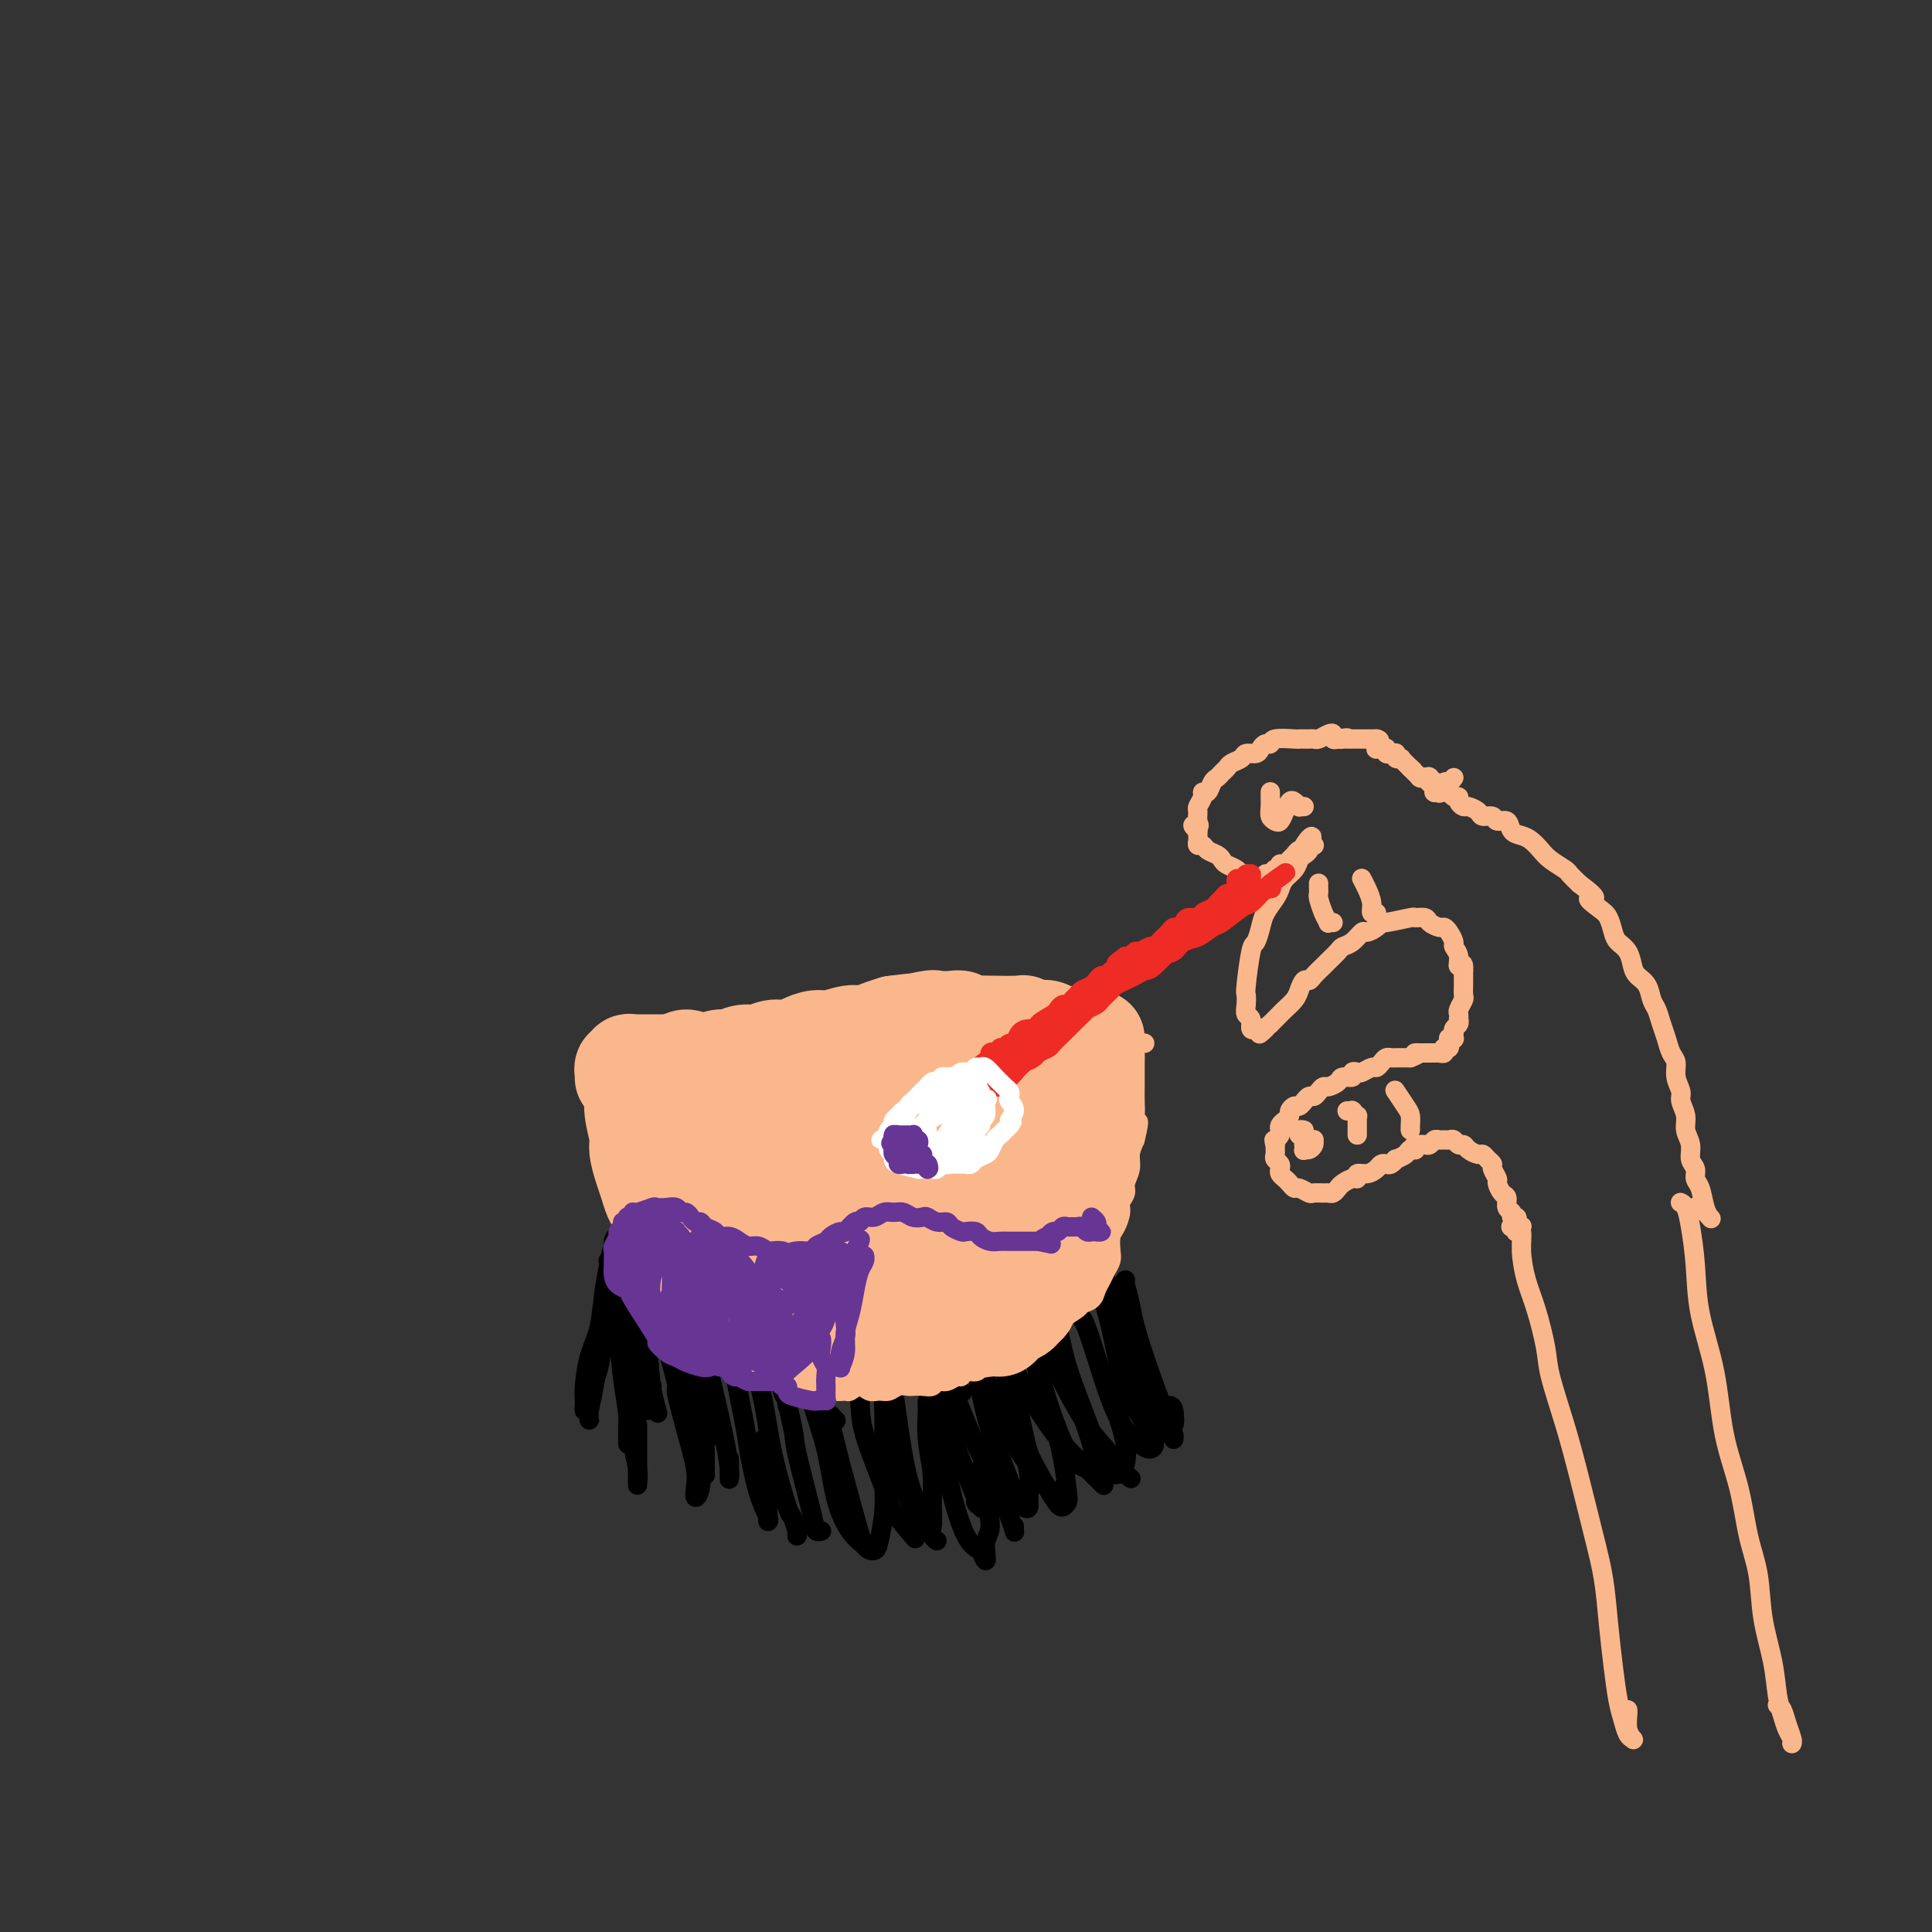 <svg viewBox='0 0 400 400' version='1.1' xmlns='http://www.w3.org/2000/svg' xmlns:xlink='http://www.w3.org/1999/xlink'><rect x="0" y="0" width="400" height="400" fill="#333333" stroke="none"/><g fill='none' stroke='#000000' stroke-width='4' stroke-linecap='round' stroke-linejoin='round'><path d='M128,261c0.114,-0.098 0.227,-0.196 0,0c-0.227,0.196 -0.796,0.687 -1,1c-0.204,0.313 -0.044,0.450 0,1c0.044,0.550 -0.029,1.514 0,2c0.029,0.486 0.159,0.493 0,1c-0.159,0.507 -0.607,1.515 -1,3c-0.393,1.485 -0.732,3.447 -1,6c-0.268,2.553 -0.464,5.698 -1,8c-0.536,2.302 -1.412,3.763 -2,5c-0.588,1.237 -0.888,2.250 -1,3c-0.112,0.750 -0.037,1.235 0,1c0.037,-0.235 0.037,-1.191 0,-2c-0.037,-0.809 -0.112,-1.472 0,-3c0.112,-1.528 0.411,-3.921 1,-6c0.589,-2.079 1.469,-3.843 2,-6c0.531,-2.157 0.712,-4.707 1,-7c0.288,-2.293 0.681,-4.328 1,-6c0.319,-1.672 0.562,-2.982 1,-4c0.438,-1.018 1.071,-1.743 1,-2c-0.071,-0.257 -0.845,-0.047 -1,1c-0.155,1.047 0.308,2.931 0,5c-0.308,2.069 -1.389,4.323 -2,7c-0.611,2.677 -0.752,5.776 -1,9c-0.248,3.224 -0.603,6.573 -1,9c-0.397,2.427 -0.835,3.932 -1,5c-0.165,1.068 -0.055,1.699 0,2c0.055,0.301 0.056,0.271 0,0c-0.056,-0.271 -0.170,-0.784 0,-2c0.170,-1.216 0.623,-3.135 1,-5c0.377,-1.865 0.679,-3.676 1,-6c0.321,-2.324 0.660,-5.162 1,-8'/><path d='M125,273c0.633,-4.302 0.717,-5.557 1,-7c0.283,-1.443 0.766,-3.075 1,-4c0.234,-0.925 0.217,-1.144 0,-1c-0.217,0.144 -0.636,0.651 -1,2c-0.364,1.349 -0.672,3.538 -1,6c-0.328,2.462 -0.676,5.196 -1,8c-0.324,2.804 -0.623,5.680 -1,8c-0.377,2.320 -0.832,4.086 -1,5c-0.168,0.914 -0.048,0.975 0,1c0.048,0.025 0.024,0.012 0,0'/><path d='M126,261c0.030,-0.009 0.060,-0.019 0,0c-0.060,0.019 -0.209,0.066 0,0c0.209,-0.066 0.777,-0.246 1,0c0.223,0.246 0.102,0.919 0,2c-0.102,1.081 -0.185,2.572 0,5c0.185,2.428 0.638,5.793 1,9c0.362,3.207 0.633,6.255 1,9c0.367,2.745 0.830,5.188 1,7c0.170,1.812 0.047,2.994 0,4c-0.047,1.006 -0.016,1.836 0,2c0.016,0.164 0.019,-0.338 0,-1c-0.019,-0.662 -0.061,-1.486 0,-3c0.061,-1.514 0.223,-3.720 0,-6c-0.223,-2.280 -0.831,-4.635 -1,-7c-0.169,-2.365 0.102,-4.742 0,-7c-0.102,-2.258 -0.578,-4.398 -1,-6c-0.422,-1.602 -0.789,-2.667 -1,-4c-0.211,-1.333 -0.264,-2.933 0,-4c0.264,-1.067 0.845,-1.602 1,-2c0.155,-0.398 -0.117,-0.660 0,0c0.117,0.660 0.624,2.242 1,5c0.376,2.758 0.623,6.693 1,11c0.377,4.307 0.886,8.985 1,13c0.114,4.015 -0.166,7.366 0,10c0.166,2.634 0.776,4.550 1,6c0.224,1.450 0.060,2.436 0,3c-0.060,0.564 -0.016,0.708 0,0c0.016,-0.708 0.004,-2.268 0,-4c-0.004,-1.732 -0.001,-3.638 0,-5c0.001,-1.362 0.001,-2.181 0,-3'/><path d='M131,260c-0.006,0.020 -0.012,0.040 0,0c0.012,-0.040 0.041,-0.140 0,0c-0.041,0.140 -0.151,0.520 0,2c0.151,1.480 0.562,4.061 1,7c0.438,2.939 0.902,6.236 1,9c0.098,2.764 -0.170,4.993 0,7c0.170,2.007 0.778,3.790 1,5c0.222,1.210 0.057,1.847 0,2c-0.057,0.153 -0.005,-0.177 0,-1c0.005,-0.823 -0.037,-2.139 0,-4c0.037,-1.861 0.154,-4.268 0,-7c-0.154,-2.732 -0.578,-5.790 -1,-8c-0.422,-2.210 -0.842,-3.572 -1,-5c-0.158,-1.428 -0.053,-2.922 0,-4c0.053,-1.078 0.056,-1.741 0,-2c-0.056,-0.259 -0.169,-0.116 0,1c0.169,1.116 0.621,3.203 1,6c0.379,2.797 0.686,6.305 1,10c0.314,3.695 0.634,7.579 1,10c0.366,2.421 0.779,3.381 1,4c0.221,0.619 0.252,0.897 0,0c-0.252,-0.897 -0.786,-2.971 -1,-4c-0.214,-1.029 -0.107,-1.015 0,-1'/><path d='M136,267c-0.033,-0.143 -0.067,-0.287 0,0c0.067,0.287 0.234,1.004 0,1c-0.234,-0.004 -0.868,-0.728 0,3c0.868,3.728 3.238,11.908 4,15c0.762,3.092 -0.084,1.096 0,2c0.084,0.904 1.098,4.708 2,8c0.902,3.292 1.693,6.072 2,8c0.307,1.928 0.132,3.006 0,4c-0.132,0.994 -0.221,1.906 0,2c0.221,0.094 0.751,-0.630 1,-2c0.249,-1.370 0.217,-3.384 0,-6c-0.217,-2.616 -0.619,-5.832 -1,-9c-0.381,-3.168 -0.743,-6.287 -1,-9c-0.257,-2.713 -0.411,-5.021 -1,-7c-0.589,-1.979 -1.615,-3.629 -2,-5c-0.385,-1.371 -0.129,-2.463 0,-3c0.129,-0.537 0.132,-0.517 0,0c-0.132,0.517 -0.400,1.533 0,4c0.400,2.467 1.466,6.387 2,10c0.534,3.613 0.535,6.920 1,10c0.465,3.080 1.392,5.933 2,8c0.608,2.067 0.895,3.348 1,4c0.105,0.652 0.028,0.676 0,0c-0.028,-0.676 -0.008,-2.050 0,-3c0.008,-0.950 0.004,-1.475 0,-2'/><path d='M142,274c-0.087,-0.387 -0.174,-0.774 0,0c0.174,0.774 0.611,2.708 1,5c0.389,2.292 0.732,4.941 1,7c0.268,2.059 0.461,3.526 1,5c0.539,1.474 1.423,2.953 2,4c0.577,1.047 0.845,1.660 1,2c0.155,0.340 0.195,0.405 0,0c-0.195,-0.405 -0.626,-1.281 -1,-2c-0.374,-0.719 -0.689,-1.282 -1,-2c-0.311,-0.718 -0.616,-1.590 -1,-3c-0.384,-1.410 -0.847,-3.357 -1,-5c-0.153,-1.643 0.003,-2.982 0,-4c-0.003,-1.018 -0.166,-1.716 0,-2c0.166,-0.284 0.661,-0.154 1,0c0.339,0.154 0.522,0.332 1,2c0.478,1.668 1.253,4.827 2,8c0.747,3.173 1.468,6.361 2,9c0.532,2.639 0.875,4.729 1,6c0.125,1.271 0.034,1.722 0,2c-0.034,0.278 -0.009,0.383 0,0c0.009,-0.383 0.003,-1.252 0,-2c-0.003,-0.748 -0.001,-1.374 0,-2'/><path d='M151,272c0.006,0.022 0.012,0.045 0,0c-0.012,-0.045 -0.043,-0.156 0,0c0.043,0.156 0.161,0.579 0,1c-0.161,0.421 -0.600,0.841 0,5c0.600,4.159 2.238,12.057 3,16c0.762,3.943 0.649,3.930 1,6c0.351,2.070 1.165,6.221 2,9c0.835,2.779 1.689,4.185 2,5c0.311,0.815 0.078,1.037 0,1c-0.078,-0.037 -0.002,-0.335 0,-1c0.002,-0.665 -0.068,-1.698 0,-3c0.068,-1.302 0.276,-2.875 0,-5c-0.276,-2.125 -1.036,-4.803 -1,-6c0.036,-1.197 0.867,-0.913 1,-1c0.133,-0.087 -0.434,-0.543 -1,-1'/><path d='M156,277c-0.014,0.066 -0.027,0.132 0,0c0.027,-0.132 0.095,-0.462 0,0c-0.095,0.462 -0.352,1.715 0,4c0.352,2.285 1.313,5.603 2,9c0.687,3.397 1.098,6.872 2,11c0.902,4.128 2.294,8.910 3,11c0.706,2.090 0.725,1.488 1,2c0.275,0.512 0.805,2.138 1,3c0.195,0.862 0.056,0.961 0,1c-0.056,0.039 -0.028,0.020 0,0'/><path d='M163,291c0.081,-0.967 0.162,-1.935 0,-2c-0.162,-0.065 -0.568,0.771 -1,-1c-0.432,-1.771 -0.889,-6.149 -1,-8c-0.111,-1.851 0.124,-1.177 0,-1c-0.124,0.177 -0.609,-0.145 0,3c0.609,3.145 2.310,9.757 3,13c0.690,3.243 0.367,3.118 1,6c0.633,2.882 2.222,8.772 3,12c0.778,3.228 0.745,3.793 1,4c0.255,0.207 0.800,0.056 1,0c0.200,-0.056 0.057,-0.016 0,0c-0.057,0.016 -0.029,0.008 0,0'/><path d='M167,284c0.009,-0.025 0.018,-0.049 0,0c-0.018,0.049 -0.063,0.173 0,1c0.063,0.827 0.235,2.359 1,5c0.765,2.641 2.124,6.392 3,10c0.876,3.608 1.271,7.072 2,10c0.729,2.928 1.793,5.321 3,7c1.207,1.679 2.556,2.644 3,3c0.444,0.356 -0.016,0.102 0,0c0.016,-0.102 0.508,-0.051 1,0'/><path d='M177,285c-0.113,-0.435 -0.227,-0.870 0,0c0.227,0.870 0.794,3.047 1,5c0.206,1.953 0.053,3.684 1,7c0.947,3.316 2.996,8.219 4,11c1.004,2.781 0.963,3.441 2,5c1.037,1.559 3.154,4.017 4,5c0.846,0.983 0.423,0.492 0,0'/><path d='M185,288c0.273,1.925 0.546,3.850 1,7c0.454,3.150 1.088,7.524 2,11c0.912,3.476 2.100,6.056 3,8c0.900,1.944 1.512,3.254 2,4c0.488,0.746 0.854,0.927 1,1c0.146,0.073 0.073,0.036 0,0'/><path d='M193,284c0.055,-0.029 0.111,-0.058 0,0c-0.111,0.058 -0.388,0.203 0,1c0.388,0.797 1.442,2.245 2,4c0.558,1.755 0.621,3.817 2,8c1.379,4.183 4.073,10.486 5,13c0.927,2.514 0.087,1.238 0,1c-0.087,-0.238 0.579,0.563 1,1c0.421,0.437 0.597,0.509 1,0c0.403,-0.509 1.031,-1.599 1,-3c-0.031,-1.401 -0.723,-3.115 -1,-4c-0.277,-0.885 -0.138,-0.943 0,-1'/><path d='M199,288c0.215,0.228 0.430,0.455 0,0c-0.430,-0.455 -1.504,-1.594 -2,-2c-0.496,-0.406 -0.414,-0.079 0,1c0.414,1.079 1.158,2.909 2,5c0.842,2.091 1.781,4.442 3,7c1.219,2.558 2.719,5.324 4,8c1.281,2.676 2.343,5.264 3,7c0.657,1.736 0.908,2.621 1,3c0.092,0.379 0.026,0.251 0,0c-0.026,-0.251 -0.013,-0.626 0,-1'/><path d='M204,282c0.097,0.452 0.193,0.905 0,1c-0.193,0.095 -0.677,-0.167 0,2c0.677,2.167 2.514,6.764 4,10c1.486,3.236 2.619,5.113 4,7c1.381,1.887 3.009,3.784 4,5c0.991,1.216 1.344,1.750 2,2c0.656,0.250 1.616,0.214 2,0c0.384,-0.214 0.192,-0.607 0,-1'/><path d='M207,278c-0.025,0.466 -0.050,0.933 0,1c0.050,0.067 0.176,-0.264 1,1c0.824,1.264 2.347,4.125 4,7c1.653,2.875 3.438,5.765 5,8c1.562,2.235 2.902,3.814 5,6c2.098,2.186 4.954,4.978 6,6c1.046,1.022 0.282,0.275 0,0c-0.282,-0.275 -0.080,-0.079 0,0c0.080,0.079 0.040,0.039 0,0'/><path d='M215,275c0.238,-0.183 0.476,-0.365 1,1c0.524,1.365 1.335,4.279 3,8c1.665,3.721 4.183,8.251 6,11c1.817,2.749 2.932,3.717 4,5c1.068,1.283 2.091,2.880 3,4c0.909,1.120 1.706,1.763 2,2c0.294,0.237 0.084,0.068 0,0c-0.084,-0.068 -0.042,-0.034 0,0'/><path d='M173,294c0.084,0.086 0.169,0.173 0,0c-0.169,-0.173 -0.590,-0.604 -1,-1c-0.410,-0.396 -0.808,-0.757 -1,-1c-0.192,-0.243 -0.179,-0.366 0,0c0.179,0.366 0.524,1.223 1,3c0.476,1.777 1.083,4.473 2,8c0.917,3.527 2.144,7.884 3,11c0.856,3.116 1.340,4.991 2,6c0.660,1.009 1.497,1.153 2,1c0.503,-0.153 0.671,-0.604 1,-2c0.329,-1.396 0.820,-3.737 1,-6c0.180,-2.263 0.051,-4.448 0,-7c-0.051,-2.552 -0.024,-5.471 0,-8c0.024,-2.529 0.046,-4.668 0,-6c-0.046,-1.332 -0.161,-1.859 0,-2c0.161,-0.141 0.596,0.102 1,1c0.404,0.898 0.776,2.451 1,5c0.224,2.549 0.298,6.095 1,9c0.702,2.905 2.030,5.171 3,7c0.970,1.829 1.581,3.223 2,4c0.419,0.777 0.644,0.937 1,1c0.356,0.063 0.842,0.028 1,-1c0.158,-1.028 -0.011,-3.049 0,-5c0.011,-1.951 0.201,-3.831 0,-6c-0.201,-2.169 -0.794,-4.625 -1,-7c-0.206,-2.375 -0.026,-4.667 0,-6c0.026,-1.333 -0.103,-1.707 0,-2c0.103,-0.293 0.439,-0.507 1,1c0.561,1.507 1.346,4.734 2,8c0.654,3.266 1.176,6.572 2,10c0.824,3.428 1.950,6.980 3,9c1.050,2.020 2.025,2.510 3,3'/><path d='M203,321c1.850,4.395 0.976,0.882 1,-1c0.024,-1.882 0.944,-2.133 1,-4c0.056,-1.867 -0.754,-5.349 -1,-7c-0.246,-1.651 0.073,-1.472 0,-2c-0.073,-0.528 -0.536,-1.764 -1,-3'/><path d='M202,282c-0.074,0.043 -0.147,0.087 0,1c0.147,0.913 0.515,2.697 1,5c0.485,2.303 1.086,5.126 2,8c0.914,2.874 2.139,5.799 3,8c0.861,2.201 1.357,3.677 2,5c0.643,1.323 1.435,2.493 2,3c0.565,0.507 0.905,0.353 1,0c0.095,-0.353 -0.054,-0.903 0,-2c0.054,-1.097 0.312,-2.740 0,-5c-0.312,-2.260 -1.195,-5.136 -2,-8c-0.805,-2.864 -1.531,-5.717 -2,-8c-0.469,-2.283 -0.679,-3.996 -1,-6c-0.321,-2.004 -0.751,-4.297 -1,-5c-0.249,-0.703 -0.316,0.186 0,1c0.316,0.814 1.016,1.554 2,5c0.984,3.446 2.253,9.600 3,13c0.747,3.400 0.971,4.047 2,6c1.029,1.953 2.862,5.211 4,7c1.138,1.789 1.581,2.107 2,2c0.419,-0.107 0.814,-0.640 1,-1c0.186,-0.360 0.163,-0.547 0,-2c-0.163,-1.453 -0.465,-4.172 -1,-7c-0.535,-2.828 -1.304,-5.765 -2,-8c-0.696,-2.235 -1.320,-3.767 -2,-6c-0.680,-2.233 -1.417,-5.166 -2,-7c-0.583,-1.834 -1.013,-2.569 -1,-3c0.013,-0.431 0.468,-0.557 1,1c0.532,1.557 1.140,4.796 2,8c0.860,3.204 1.973,6.374 3,9c1.027,2.626 1.969,4.707 3,6c1.031,1.293 2.152,1.798 3,2c0.848,0.202 1.424,0.101 2,0'/><path d='M227,304c0.813,0.259 0.345,-0.094 0,-1c-0.345,-0.906 -0.566,-2.366 -1,-4c-0.434,-1.634 -1.080,-3.441 -2,-6c-0.920,-2.559 -2.113,-5.870 -3,-8c-0.887,-2.130 -1.469,-3.080 -2,-5c-0.531,-1.920 -1.012,-4.810 -1,-6c0.012,-1.190 0.517,-0.680 1,1c0.483,1.680 0.945,4.528 2,8c1.055,3.472 2.703,7.566 4,11c1.297,3.434 2.244,6.207 3,8c0.756,1.793 1.322,2.607 2,3c0.678,0.393 1.469,0.364 2,0c0.531,-0.364 0.801,-1.064 1,-2c0.199,-0.936 0.326,-2.108 0,-4c-0.326,-1.892 -1.104,-4.503 -2,-7c-0.896,-2.497 -1.909,-4.878 -3,-8c-1.091,-3.122 -2.259,-6.983 -3,-9c-0.741,-2.017 -1.055,-2.188 -1,-2c0.055,0.188 0.480,0.736 1,2c0.520,1.264 1.137,3.243 2,6c0.863,2.757 1.973,6.292 3,9c1.027,2.708 1.971,4.589 3,6c1.029,1.411 2.141,2.352 3,3c0.859,0.648 1.464,1.001 2,1c0.536,-0.001 1.003,-0.357 1,-1c-0.003,-0.643 -0.478,-1.573 -1,-3c-0.522,-1.427 -1.093,-3.352 -2,-6c-0.907,-2.648 -2.150,-6.019 -3,-9c-0.850,-2.981 -1.306,-5.572 -2,-8c-0.694,-2.428 -1.627,-4.694 -2,-6c-0.373,-1.306 -0.187,-1.653 0,-2'/><path d='M229,265c-1.857,-5.098 -1.501,-0.843 -1,2c0.501,2.843 1.147,4.275 2,8c0.853,3.725 1.913,9.743 3,13c1.087,3.257 2.200,3.753 3,5c0.800,1.247 1.286,3.246 2,4c0.714,0.754 1.655,0.264 2,0c0.345,-0.264 0.093,-0.302 0,-1c-0.093,-0.698 -0.027,-2.057 0,-3c0.027,-0.943 0.013,-1.472 0,-2'/><path d='M233,265c-0.092,0.099 -0.183,0.198 0,1c0.183,0.802 0.641,2.306 1,4c0.359,1.694 0.619,3.578 2,8c1.381,4.422 3.884,11.381 5,14c1.116,2.619 0.846,0.898 1,1c0.154,0.102 0.734,2.027 1,2c0.266,-0.027 0.219,-2.008 0,-3c-0.219,-0.992 -0.609,-0.996 -1,-1'/><path d='M232,267c1.118,6.076 2.237,12.153 3,15c0.763,2.847 1.171,2.465 2,4c0.829,1.535 2.078,4.989 3,7c0.922,2.011 1.518,2.580 2,3c0.482,0.420 0.852,0.691 1,1c0.148,0.309 0.074,0.654 0,1'/></g>
<g fill='none' stroke='#FBB78C' stroke-width='4' stroke-linecap='round' stroke-linejoin='round'><path d='M131,221c-0.000,0.007 -0.000,0.015 0,0c0.000,-0.015 0.000,-0.052 0,0c-0.000,0.052 -0.000,0.194 0,0c0.000,-0.194 0.001,-0.725 0,-1c-0.001,-0.275 -0.004,-0.296 0,0c0.004,0.296 0.015,0.908 0,1c-0.015,0.092 -0.057,-0.336 0,0c0.057,0.336 0.211,1.437 0,2c-0.211,0.563 -0.789,0.587 -1,1c-0.211,0.413 -0.057,1.216 0,2c0.057,0.784 0.015,1.548 0,2c-0.015,0.452 -0.004,0.593 0,1c0.004,0.407 0.001,1.079 0,2c-0.001,0.921 -0.000,2.091 0,3c0.000,0.909 0.000,1.557 0,2c-0.000,0.443 -0.000,0.682 0,1c0.000,0.318 0.000,0.715 0,1c-0.000,0.285 -0.000,0.456 0,1c0.000,0.544 0.000,1.459 0,2c-0.000,0.541 -0.001,0.708 0,1c0.001,0.292 0.004,0.709 0,1c-0.004,0.291 -0.015,0.455 0,1c0.015,0.545 0.056,1.471 0,2c-0.056,0.529 -0.210,0.663 0,1c0.210,0.337 0.785,0.879 1,1c0.215,0.121 0.072,-0.179 0,0c-0.072,0.179 -0.072,0.835 0,1c0.072,0.165 0.215,-0.163 0,0c-0.215,0.163 -0.790,0.817 -1,1c-0.210,0.183 -0.057,-0.105 0,0c0.057,0.105 0.016,0.601 0,1c-0.016,0.399 -0.008,0.699 0,1'/><path d='M130,252c-0.155,4.732 -0.041,1.061 0,0c0.041,-1.061 0.011,0.486 0,1c-0.011,0.514 -0.003,-0.007 0,0c0.003,0.007 -0.000,0.540 0,1c0.000,0.460 0.004,0.845 0,1c-0.004,0.155 -0.015,0.080 0,0c0.015,-0.080 0.057,-0.166 0,0c-0.057,0.166 -0.212,0.583 0,1c0.212,0.417 0.792,0.834 1,1c0.208,0.166 0.046,0.082 0,0c-0.046,-0.082 0.025,-0.162 0,0c-0.025,0.162 -0.147,0.564 0,1c0.147,0.436 0.564,0.905 1,1c0.436,0.095 0.890,-0.185 1,0c0.110,0.185 -0.125,0.834 0,1c0.125,0.166 0.611,-0.151 1,0c0.389,0.151 0.682,0.772 1,1c0.318,0.228 0.663,0.065 1,0c0.337,-0.065 0.668,-0.032 1,0c0.332,0.032 0.666,0.061 1,0c0.334,-0.061 0.666,-0.214 1,0c0.334,0.214 0.668,0.793 1,1c0.332,0.207 0.663,0.040 1,0c0.337,-0.040 0.682,0.046 1,0c0.318,-0.046 0.611,-0.224 1,0c0.389,0.224 0.874,0.848 1,1c0.126,0.152 -0.107,-0.169 0,0c0.107,0.169 0.554,0.829 1,1c0.446,0.171 0.889,-0.146 1,0c0.111,0.146 -0.111,0.756 0,1c0.111,0.244 0.556,0.122 1,0'/><path d='M147,265c2.388,1.017 1.358,1.061 1,1c-0.358,-0.061 -0.043,-0.226 0,0c0.043,0.226 -0.186,0.844 0,1c0.186,0.156 0.786,-0.151 1,0c0.214,0.151 0.043,0.758 0,1c-0.043,0.242 0.041,0.117 0,0c-0.041,-0.117 -0.206,-0.227 0,0c0.206,0.227 0.785,0.790 1,1c0.215,0.210 0.067,0.067 0,0c-0.067,-0.067 -0.054,-0.059 0,0c0.054,0.059 0.151,0.169 0,0c-0.151,-0.169 -0.548,-0.619 -1,-1c-0.452,-0.381 -0.960,-0.695 -1,-1c-0.040,-0.305 0.389,-0.603 0,-1c-0.389,-0.397 -1.596,-0.894 -2,-1c-0.404,-0.106 -0.005,0.178 0,0c0.005,-0.178 -0.384,-0.818 -1,-1c-0.616,-0.182 -1.460,0.096 -2,0c-0.540,-0.096 -0.774,-0.565 -1,-1c-0.226,-0.435 -0.442,-0.837 -1,-1c-0.558,-0.163 -1.459,-0.086 -2,0c-0.541,0.086 -0.723,0.181 -1,0c-0.277,-0.181 -0.649,-0.637 -1,-1c-0.351,-0.363 -0.682,-0.634 -1,-1c-0.318,-0.366 -0.623,-0.827 -1,-1c-0.377,-0.173 -0.827,-0.057 -1,0c-0.173,0.057 -0.068,0.057 0,0c0.068,-0.057 0.101,-0.170 0,0c-0.101,0.170 -0.335,0.623 0,1c0.335,0.377 1.239,0.679 2,1c0.761,0.321 1.381,0.660 2,1'/><path d='M138,262c0.666,0.670 1.330,1.344 2,2c0.670,0.656 1.345,1.294 2,2c0.655,0.706 1.289,1.482 2,2c0.711,0.518 1.501,0.780 2,1c0.499,0.220 0.709,0.400 1,1c0.291,0.600 0.663,1.622 1,2c0.337,0.378 0.638,0.113 1,0c0.362,-0.113 0.784,-0.075 1,0c0.216,0.075 0.225,0.187 0,0c-0.225,-0.187 -0.683,-0.674 -1,-1c-0.317,-0.326 -0.492,-0.492 -1,-1c-0.508,-0.508 -1.349,-1.358 -2,-2c-0.651,-0.642 -1.113,-1.077 -2,-2c-0.887,-0.923 -2.200,-2.335 -3,-3c-0.800,-0.665 -1.088,-0.583 -2,-1c-0.912,-0.417 -2.448,-1.335 -3,-2c-0.552,-0.665 -0.122,-1.079 0,-1c0.122,0.079 -0.065,0.650 0,1c0.065,0.350 0.384,0.479 1,1c0.616,0.521 1.531,1.435 2,2c0.469,0.565 0.493,0.781 1,1c0.507,0.219 1.498,0.441 2,1c0.502,0.559 0.517,1.455 1,2c0.483,0.545 1.435,0.737 2,1c0.565,0.263 0.744,0.596 1,1c0.256,0.404 0.591,0.879 1,1c0.409,0.121 0.893,-0.112 1,0c0.107,0.112 -0.164,0.569 0,1c0.164,0.431 0.761,0.838 1,1c0.239,0.162 0.119,0.081 0,0'/><path d='M149,272c2.250,1.795 1.377,0.284 1,0c-0.377,-0.284 -0.256,0.659 0,1c0.256,0.341 0.647,0.081 1,0c0.353,-0.081 0.668,0.016 1,0c0.332,-0.016 0.680,-0.144 1,0c0.320,0.144 0.612,0.560 1,1c0.388,0.440 0.874,0.906 1,1c0.126,0.094 -0.107,-0.182 0,0c0.107,0.182 0.553,0.823 1,1c0.447,0.177 0.894,-0.111 1,0c0.106,0.111 -0.129,0.622 0,1c0.129,0.378 0.621,0.622 1,1c0.379,0.378 0.646,0.890 1,1c0.354,0.110 0.795,-0.180 1,0c0.205,0.180 0.173,0.832 1,1c0.827,0.168 2.512,-0.147 3,0c0.488,0.147 -0.220,0.758 0,1c0.220,0.242 1.369,0.116 2,0c0.631,-0.116 0.746,-0.224 1,0c0.254,0.224 0.649,0.778 1,1c0.351,0.222 0.658,0.111 1,0c0.342,-0.111 0.721,-0.222 1,0c0.279,0.222 0.460,0.778 1,1c0.540,0.222 1.439,0.111 2,0c0.561,-0.111 0.783,-0.222 1,0c0.217,0.222 0.429,0.777 1,1c0.571,0.223 1.501,0.115 2,0c0.499,-0.115 0.567,-0.237 1,0c0.433,0.237 1.232,0.833 2,1c0.768,0.167 1.505,-0.095 2,0c0.495,0.095 0.747,0.548 1,1'/><path d='M183,286c4.134,1.082 2.469,0.286 2,0c-0.469,-0.286 0.259,-0.062 1,0c0.741,0.062 1.494,-0.039 2,0c0.506,0.039 0.764,0.218 1,0c0.236,-0.218 0.448,-0.832 1,-1c0.552,-0.168 1.443,0.108 2,0c0.557,-0.108 0.779,-0.602 1,-1c0.221,-0.398 0.440,-0.699 1,-1c0.560,-0.301 1.459,-0.601 2,-1c0.541,-0.399 0.722,-0.895 1,-1c0.278,-0.105 0.652,0.183 1,0c0.348,-0.183 0.670,-0.838 1,-1c0.330,-0.162 0.670,0.168 1,0c0.330,-0.168 0.651,-0.832 1,-1c0.349,-0.168 0.726,0.162 1,0c0.274,-0.162 0.444,-0.817 1,-1c0.556,-0.183 1.496,0.106 2,0c0.504,-0.106 0.572,-0.606 1,-1c0.428,-0.394 1.218,-0.683 2,-1c0.782,-0.317 1.557,-0.662 2,-1c0.443,-0.338 0.553,-0.668 1,-1c0.447,-0.332 1.232,-0.666 2,-1c0.768,-0.334 1.519,-0.667 2,-1c0.481,-0.333 0.692,-0.665 1,-1c0.308,-0.335 0.712,-0.671 1,-1c0.288,-0.329 0.458,-0.651 1,-1c0.542,-0.349 1.455,-0.726 2,-1c0.545,-0.274 0.724,-0.445 1,-1c0.276,-0.555 0.651,-1.496 1,-2c0.349,-0.504 0.671,-0.573 1,-1c0.329,-0.427 0.664,-1.214 1,-2'/><path d='M224,262c2.345,-2.390 1.207,-1.866 1,-2c-0.207,-0.134 0.518,-0.927 1,-2c0.482,-1.073 0.721,-2.427 1,-3c0.279,-0.573 0.599,-0.364 1,-1c0.401,-0.636 0.882,-2.117 1,-3c0.118,-0.883 -0.126,-1.167 0,-2c0.126,-0.833 0.621,-2.215 1,-3c0.379,-0.785 0.641,-0.972 1,-2c0.359,-1.028 0.813,-2.898 1,-4c0.187,-1.102 0.106,-1.435 0,-2c-0.106,-0.565 -0.239,-1.362 0,-2c0.239,-0.638 0.848,-1.119 1,-2c0.152,-0.881 -0.154,-2.164 0,-3c0.154,-0.836 0.770,-1.226 1,-2c0.230,-0.774 0.076,-1.933 0,-3c-0.076,-1.067 -0.073,-2.041 0,-3c0.073,-0.959 0.216,-1.902 0,-3c-0.216,-1.098 -0.790,-2.351 -1,-3c-0.210,-0.649 -0.057,-0.696 0,-1c0.057,-0.304 0.018,-0.866 0,-1c-0.018,-0.134 -0.015,0.160 0,0c0.015,-0.160 0.043,-0.774 0,-1c-0.043,-0.226 -0.155,-0.065 0,0c0.155,0.065 0.578,0.032 1,0'/><path d='M131,218c-0.039,-0.079 -0.078,-0.157 0,0c0.078,0.157 0.274,0.551 0,2c-0.274,1.449 -1.017,3.954 -1,6c0.017,2.046 0.793,3.632 1,6c0.207,2.368 -0.156,5.516 0,8c0.156,2.484 0.830,4.302 1,6c0.170,1.698 -0.166,3.275 0,4c0.166,0.725 0.833,0.597 1,0c0.167,-0.597 -0.165,-1.663 0,-3c0.165,-1.337 0.826,-2.944 1,-5c0.174,-2.056 -0.138,-4.561 0,-7c0.138,-2.439 0.727,-4.811 1,-7c0.273,-2.189 0.231,-4.193 0,-6c-0.231,-1.807 -0.650,-3.415 -1,-4c-0.350,-0.585 -0.630,-0.145 -1,0c-0.370,0.145 -0.828,-0.004 -1,1c-0.172,1.004 -0.057,3.162 0,6c0.057,2.838 0.058,6.355 0,10c-0.058,3.645 -0.174,7.417 0,10c0.174,2.583 0.639,3.975 1,5c0.361,1.025 0.618,1.681 1,2c0.382,0.319 0.891,0.299 1,0c0.109,-0.299 -0.180,-0.879 0,-2c0.180,-1.121 0.830,-2.785 1,-5c0.170,-2.215 -0.138,-4.983 0,-8c0.138,-3.017 0.724,-6.283 1,-9c0.276,-2.717 0.242,-4.886 0,-7c-0.242,-2.114 -0.694,-4.175 -1,-5c-0.306,-0.825 -0.467,-0.414 -1,1c-0.533,1.414 -1.438,3.833 -2,7c-0.562,3.167 -0.781,7.084 -1,11'/><path d='M132,235c-0.593,5.596 -0.076,10.087 0,13c0.076,2.913 -0.288,4.247 0,5c0.288,0.753 1.230,0.925 2,1c0.770,0.075 1.370,0.052 2,-1c0.630,-1.052 1.290,-3.133 2,-5c0.710,-1.867 1.469,-3.519 2,-6c0.531,-2.481 0.833,-5.791 1,-8c0.167,-2.209 0.201,-3.319 0,-5c-0.201,-1.681 -0.635,-3.935 -1,-6c-0.365,-2.065 -0.661,-3.942 -1,-5c-0.339,-1.058 -0.722,-1.295 -1,-1c-0.278,0.295 -0.451,1.124 -1,3c-0.549,1.876 -1.476,4.800 -2,8c-0.524,3.200 -0.647,6.677 -1,12c-0.353,5.323 -0.935,12.493 -1,16c-0.065,3.507 0.388,3.353 1,4c0.612,0.647 1.384,2.097 2,3c0.616,0.903 1.076,1.259 2,0c0.924,-1.259 2.312,-4.132 3,-6c0.688,-1.868 0.676,-2.731 1,-5c0.324,-2.269 0.984,-5.944 1,-9c0.016,-3.056 -0.612,-5.495 -1,-8c-0.388,-2.505 -0.535,-5.078 -1,-7c-0.465,-1.922 -1.249,-3.194 -2,-4c-0.751,-0.806 -1.470,-1.144 -2,-1c-0.530,0.144 -0.872,0.772 -1,2c-0.128,1.228 -0.043,3.056 0,6c0.043,2.944 0.042,7.006 0,11c-0.042,3.994 -0.127,7.922 0,11c0.127,3.078 0.465,5.308 1,7c0.535,1.692 1.268,2.846 2,4'/><path d='M139,264c1.177,5.799 2.618,0.796 3,-1c0.382,-1.796 -0.297,-0.385 0,-2c0.297,-1.615 1.570,-6.257 2,-10c0.430,-3.743 0.019,-6.586 0,-9c-0.019,-2.414 0.356,-4.398 0,-7c-0.356,-2.602 -1.444,-5.821 -2,-8c-0.556,-2.179 -0.581,-3.319 -1,-4c-0.419,-0.681 -1.230,-0.902 -2,-1c-0.770,-0.098 -1.497,-0.073 -2,1c-0.503,1.073 -0.781,3.193 -1,6c-0.219,2.807 -0.380,6.300 0,11c0.380,4.700 1.301,10.607 2,15c0.699,4.393 1.176,7.271 2,9c0.824,1.729 1.993,2.309 3,3c1.007,0.691 1.850,1.492 3,0c1.150,-1.492 2.606,-5.278 3,-8c0.394,-2.722 -0.276,-4.380 -1,-8c-0.724,-3.620 -1.504,-9.203 -2,-13c-0.496,-3.797 -0.708,-5.808 -1,-8c-0.292,-2.192 -0.663,-4.564 -1,-6c-0.337,-1.436 -0.638,-1.935 -1,-2c-0.362,-0.065 -0.784,0.306 -1,1c-0.216,0.694 -0.225,1.712 0,5c0.225,3.288 0.683,8.846 1,14c0.317,5.154 0.494,9.904 1,14c0.506,4.096 1.340,7.540 2,10c0.660,2.460 1.146,3.938 2,5c0.854,1.062 2.076,1.709 3,2c0.924,0.291 1.550,0.226 2,-1c0.450,-1.226 0.725,-3.613 1,-6'/><path d='M154,266c0.269,-2.828 -0.558,-6.399 -1,-10c-0.442,-3.601 -0.500,-7.233 -1,-11c-0.500,-3.767 -1.444,-7.670 -2,-11c-0.556,-3.330 -0.724,-6.088 -1,-8c-0.276,-1.912 -0.658,-2.979 -1,-3c-0.342,-0.021 -0.643,1.002 -1,3c-0.357,1.998 -0.770,4.969 -1,8c-0.230,3.031 -0.278,6.121 1,15c1.278,8.879 3.883,23.548 5,29c1.117,5.452 0.745,1.689 1,1c0.255,-0.689 1.135,1.698 2,3c0.865,1.302 1.714,1.521 2,1c0.286,-0.521 0.007,-1.781 0,-4c-0.007,-2.219 0.257,-5.395 0,-9c-0.257,-3.605 -1.035,-7.637 -2,-12c-0.965,-4.363 -2.115,-9.057 -3,-14c-0.885,-4.943 -1.503,-10.135 -2,-13c-0.497,-2.865 -0.873,-3.403 -1,-4c-0.127,-0.597 -0.005,-1.253 0,-1c0.005,0.253 -0.107,1.413 0,4c0.107,2.587 0.433,6.599 1,11c0.567,4.401 1.375,9.190 2,13c0.625,3.810 1.068,6.639 2,9c0.932,2.361 2.355,4.252 3,5c0.645,0.748 0.513,0.352 1,0c0.487,-0.352 1.595,-0.661 2,-2c0.405,-1.339 0.109,-3.707 0,-5c-0.109,-1.293 -0.031,-1.512 0,-2c0.031,-0.488 0.016,-1.244 0,-2'/><path d='M131,250c0.085,0.022 0.170,0.044 0,0c-0.170,-0.044 -0.597,-0.152 -1,0c-0.403,0.152 -0.784,0.566 -1,1c-0.216,0.434 -0.269,0.889 0,1c0.269,0.111 0.859,-0.123 1,0c0.141,0.123 -0.169,0.603 0,1c0.169,0.397 0.815,0.711 1,1c0.185,0.289 -0.091,0.552 0,1c0.091,0.448 0.549,1.080 1,2c0.451,0.920 0.894,2.129 1,3c0.106,0.871 -0.126,1.403 0,2c0.126,0.597 0.611,1.258 1,2c0.389,0.742 0.681,1.565 1,2c0.319,0.435 0.664,0.484 1,1c0.336,0.516 0.664,1.500 1,2c0.336,0.500 0.681,0.515 1,1c0.319,0.485 0.611,1.440 1,2c0.389,0.560 0.874,0.723 1,1c0.126,0.277 -0.107,0.666 0,1c0.107,0.334 0.553,0.614 1,1c0.447,0.386 0.894,0.878 1,1c0.106,0.122 -0.130,-0.126 0,0c0.130,0.126 0.626,0.626 1,1c0.374,0.374 0.625,0.621 1,1c0.375,0.379 0.873,0.889 1,1c0.127,0.111 -0.117,-0.176 0,0c0.117,0.176 0.594,0.817 1,1c0.406,0.183 0.741,-0.092 1,0c0.259,0.092 0.440,0.550 1,1c0.560,0.450 1.497,0.890 2,1c0.503,0.110 0.572,-0.112 1,0c0.428,0.112 1.214,0.556 2,1'/><path d='M153,283c1.815,1.100 0.853,0.350 1,0c0.147,-0.350 1.404,-0.300 2,0c0.596,0.300 0.531,0.850 1,1c0.469,0.150 1.472,-0.100 2,0c0.528,0.100 0.582,0.548 1,1c0.418,0.452 1.201,0.906 2,1c0.799,0.094 1.614,-0.172 2,0c0.386,0.172 0.344,0.782 1,1c0.656,0.218 2.011,0.044 3,0c0.989,-0.044 1.612,0.042 2,0c0.388,-0.042 0.541,-0.212 1,0c0.459,0.212 1.225,0.807 2,1c0.775,0.193 1.558,-0.015 2,0c0.442,0.015 0.541,0.254 1,0c0.459,-0.254 1.277,-1.000 2,-1c0.723,-0.000 1.349,0.746 2,1c0.651,0.254 1.325,0.016 2,0c0.675,-0.016 1.349,0.192 2,0c0.651,-0.192 1.277,-0.782 2,-1c0.723,-0.218 1.541,-0.062 2,0c0.459,0.062 0.560,0.032 1,0c0.440,-0.032 1.221,-0.065 2,0c0.779,0.065 1.557,0.229 2,0c0.443,-0.229 0.551,-0.850 1,-1c0.449,-0.150 1.237,0.171 2,0c0.763,-0.171 1.500,-0.833 2,-1c0.500,-0.167 0.763,0.161 1,0c0.237,-0.161 0.448,-0.813 1,-1c0.552,-0.187 1.443,0.089 2,0c0.557,-0.089 0.778,-0.545 1,-1'/><path d='M203,283c4.676,-0.935 2.366,-0.772 2,-1c-0.366,-0.228 1.212,-0.849 2,-1c0.788,-0.151 0.788,0.166 1,0c0.212,-0.166 0.638,-0.814 1,-1c0.362,-0.186 0.660,0.091 1,0c0.340,-0.091 0.721,-0.549 1,-1c0.279,-0.451 0.455,-0.894 1,-1c0.545,-0.106 1.460,0.126 2,0c0.540,-0.126 0.706,-0.610 1,-1c0.294,-0.390 0.717,-0.686 1,-1c0.283,-0.314 0.428,-0.648 1,-1c0.572,-0.352 1.572,-0.724 2,-1c0.428,-0.276 0.286,-0.458 1,-1c0.714,-0.542 2.285,-1.443 3,-2c0.715,-0.557 0.572,-0.768 1,-1c0.428,-0.232 1.425,-0.485 2,-1c0.575,-0.515 0.729,-1.292 1,-2c0.271,-0.708 0.660,-1.349 1,-2c0.340,-0.651 0.630,-1.314 1,-2c0.370,-0.686 0.821,-1.395 1,-2c0.179,-0.605 0.085,-1.107 0,-2c-0.085,-0.893 -0.162,-2.179 0,-3c0.162,-0.821 0.564,-1.178 1,-2c0.436,-0.822 0.905,-2.110 1,-3c0.095,-0.890 -0.186,-1.382 0,-2c0.186,-0.618 0.837,-1.362 1,-2c0.163,-0.638 -0.163,-1.171 0,-2c0.163,-0.829 0.813,-1.954 1,-3c0.187,-1.046 -0.089,-2.013 0,-3c0.089,-0.987 0.545,-1.993 1,-3'/><path d='M235,236c1.392,-5.703 0.373,-3.460 0,-3c-0.373,0.460 -0.100,-0.864 0,-2c0.100,-1.136 0.026,-2.083 0,-3c-0.026,-0.917 -0.004,-1.805 0,-3c0.004,-1.195 -0.009,-2.699 0,-4c0.009,-1.301 0.041,-2.401 0,-3c-0.041,-0.599 -0.155,-0.697 0,-1c0.155,-0.303 0.580,-0.812 1,-1c0.420,-0.188 0.834,-0.054 1,0c0.166,0.054 0.083,0.027 0,0'/></g>
<g fill='none' stroke='#FBB78C' stroke-width='20' stroke-linecap='round' stroke-linejoin='round'><path d='M151,238c0.000,-0.333 0.000,-0.667 0,-1c0.000,-0.333 0.000,-0.667 0,-1'/><path d='M150,223c-0.415,-0.289 -0.830,-0.578 -1,-1c-0.170,-0.422 -0.094,-0.976 0,-1c0.094,-0.024 0.207,0.481 0,1c-0.207,0.519 -0.733,1.053 -1,3c-0.267,1.947 -0.274,5.307 0,9c0.274,3.693 0.830,7.717 1,11c0.170,3.283 -0.045,5.824 0,8c0.045,2.176 0.348,3.986 1,4c0.652,0.014 1.651,-1.767 2,-3c0.349,-1.233 0.049,-1.919 0,-3c-0.049,-1.081 0.153,-2.558 0,-4c-0.153,-1.442 -0.660,-2.848 -1,-5c-0.340,-2.152 -0.514,-5.051 -1,-8c-0.486,-2.949 -1.285,-5.950 -2,-8c-0.715,-2.050 -1.346,-3.150 -2,-4c-0.654,-0.850 -1.329,-1.449 -2,-2c-0.671,-0.551 -1.336,-1.053 -2,-1c-0.664,0.053 -1.325,0.660 -2,1c-0.675,0.340 -1.362,0.414 -2,1c-0.638,0.586 -1.225,1.686 -2,4c-0.775,2.314 -1.738,5.843 -2,8c-0.262,2.157 0.179,2.944 0,4c-0.179,1.056 -0.976,2.383 -1,3c-0.024,0.617 0.727,0.525 1,0c0.273,-0.525 0.069,-1.482 0,-2c-0.069,-0.518 -0.004,-0.597 0,-2c0.004,-1.403 -0.055,-4.132 0,-6c0.055,-1.868 0.222,-2.876 0,-4c-0.222,-1.124 -0.833,-2.363 -1,-3c-0.167,-0.637 0.109,-0.671 0,-1c-0.109,-0.329 -0.603,-0.951 -1,-1c-0.397,-0.049 -0.699,0.476 -1,1'/><path d='M131,222c-0.447,-0.171 -0.064,1.403 0,3c0.064,1.597 -0.190,3.217 0,5c0.190,1.783 0.824,3.728 1,5c0.176,1.272 -0.108,1.872 0,3c0.108,1.128 0.607,2.785 1,4c0.393,1.215 0.680,1.989 1,3c0.320,1.011 0.675,2.260 1,3c0.325,0.740 0.622,0.972 1,2c0.378,1.028 0.837,2.853 1,4c0.163,1.147 0.029,1.617 0,2c-0.029,0.383 0.045,0.680 0,1c-0.045,0.320 -0.209,0.663 0,1c0.209,0.337 0.792,0.669 1,1c0.208,0.331 0.041,0.662 0,1c-0.041,0.338 0.044,0.682 0,1c-0.044,0.318 -0.218,0.610 0,1c0.218,0.390 0.828,0.878 1,1c0.172,0.122 -0.094,-0.121 0,0c0.094,0.121 0.546,0.606 1,1c0.454,0.394 0.909,0.698 1,1c0.091,0.302 -0.182,0.602 0,1c0.182,0.398 0.818,0.895 1,1c0.182,0.105 -0.091,-0.183 0,0c0.091,0.183 0.545,0.837 1,1c0.455,0.163 0.909,-0.167 1,0c0.091,0.167 -0.183,0.829 0,1c0.183,0.171 0.822,-0.150 1,0c0.178,0.150 -0.106,0.771 0,1c0.106,0.229 0.602,0.065 1,0c0.398,-0.065 0.699,-0.033 1,0'/><path d='M147,270c1.710,1.964 0.984,0.372 1,0c0.016,-0.372 0.774,0.474 1,1c0.226,0.526 -0.080,0.733 0,1c0.080,0.267 0.545,0.594 1,1c0.455,0.406 0.899,0.892 1,1c0.101,0.108 -0.141,-0.164 0,0c0.141,0.164 0.667,0.762 1,1c0.333,0.238 0.475,0.117 1,0c0.525,-0.117 1.432,-0.228 2,0c0.568,0.228 0.795,0.797 1,1c0.205,0.203 0.387,0.040 1,0c0.613,-0.040 1.656,0.042 2,0c0.344,-0.042 -0.011,-0.207 0,0c0.011,0.207 0.388,0.788 1,1c0.612,0.212 1.458,0.056 2,0c0.542,-0.056 0.779,-0.011 1,0c0.221,0.011 0.426,-0.010 1,0c0.574,0.010 1.519,0.051 2,0c0.481,-0.051 0.499,-0.196 1,0c0.501,0.196 1.485,0.732 2,1c0.515,0.268 0.561,0.268 1,0c0.439,-0.268 1.271,-0.804 2,-1c0.729,-0.196 1.353,-0.052 2,0c0.647,0.052 1.316,0.011 2,0c0.684,-0.011 1.384,0.009 2,0c0.616,-0.009 1.147,-0.047 2,0c0.853,0.047 2.027,0.178 3,0c0.973,-0.178 1.745,-0.666 3,-1c1.255,-0.334 2.992,-0.513 4,-1c1.008,-0.487 1.288,-1.282 2,-2c0.712,-0.718 1.856,-1.359 3,-2'/><path d='M195,271c2.213,-1.475 1.744,-2.164 2,-3c0.256,-0.836 1.235,-1.821 2,-3c0.765,-1.179 1.314,-2.553 2,-4c0.686,-1.447 1.508,-2.966 2,-5c0.492,-2.034 0.655,-4.581 1,-7c0.345,-2.419 0.873,-4.710 1,-7c0.127,-2.290 -0.146,-4.581 0,-6c0.146,-1.419 0.711,-1.967 1,-5c0.289,-3.033 0.303,-8.552 0,-11c-0.303,-2.448 -0.922,-1.826 -1,-2c-0.078,-0.174 0.386,-1.143 0,-2c-0.386,-0.857 -1.620,-1.600 -2,-2c-0.380,-0.400 0.095,-0.456 0,0c-0.095,0.456 -0.761,1.425 -1,3c-0.239,1.575 -0.053,3.756 0,6c0.053,2.244 -0.028,4.551 0,7c0.028,2.449 0.165,5.042 0,8c-0.165,2.958 -0.634,6.283 -1,9c-0.366,2.717 -0.631,4.828 -1,7c-0.369,2.172 -0.843,4.404 -1,6c-0.157,1.596 0.001,2.554 0,3c-0.001,0.446 -0.162,0.380 0,0c0.162,-0.380 0.648,-1.074 1,-2c0.352,-0.926 0.569,-2.084 1,-4c0.431,-1.916 1.075,-4.591 2,-7c0.925,-2.409 2.133,-4.551 3,-7c0.867,-2.449 1.395,-5.206 2,-8c0.605,-2.794 1.286,-5.625 2,-8c0.714,-2.375 1.462,-4.293 2,-6c0.538,-1.707 0.868,-3.202 1,-4c0.132,-0.798 0.066,-0.899 0,-1'/><path d='M213,216c2.162,-6.677 0.565,0.132 0,4c-0.565,3.868 -0.100,4.795 0,7c0.100,2.205 -0.165,5.687 0,9c0.165,3.313 0.762,6.459 1,9c0.238,2.541 0.119,4.479 0,6c-0.119,1.521 -0.238,2.625 0,3c0.238,0.375 0.833,0.021 1,-1c0.167,-1.021 -0.096,-2.708 0,-5c0.096,-2.292 0.549,-5.189 1,-8c0.451,-2.811 0.899,-5.535 1,-8c0.101,-2.465 -0.144,-4.670 0,-7c0.144,-2.330 0.679,-4.784 1,-6c0.321,-1.216 0.430,-1.195 1,-1c0.570,0.195 1.602,0.565 2,1c0.398,0.435 0.163,0.936 0,1c-0.163,0.064 -0.254,-0.308 0,0c0.254,0.308 0.852,1.298 1,2c0.148,0.702 -0.156,1.118 0,2c0.156,0.882 0.770,2.231 1,3c0.230,0.769 0.076,0.957 0,2c-0.076,1.043 -0.073,2.941 0,4c0.073,1.059 0.217,1.280 0,2c-0.217,0.720 -0.794,1.940 -1,3c-0.206,1.060 -0.041,1.961 0,3c0.041,1.039 -0.040,2.218 0,3c0.040,0.782 0.203,1.169 0,2c-0.203,0.831 -0.773,2.107 -1,3c-0.227,0.893 -0.112,1.404 0,2c0.112,0.596 0.223,1.276 0,2c-0.223,0.724 -0.778,1.493 -1,2c-0.222,0.507 -0.111,0.754 0,1'/><path d='M220,256c-0.400,4.604 0.100,1.614 0,1c-0.100,-0.614 -0.800,1.149 -1,2c-0.200,0.851 0.101,0.791 0,1c-0.101,0.209 -0.604,0.689 -1,1c-0.396,0.311 -0.684,0.454 -1,1c-0.316,0.546 -0.658,1.494 -1,2c-0.342,0.506 -0.683,0.569 -1,1c-0.317,0.431 -0.609,1.229 -1,2c-0.391,0.771 -0.882,1.516 -1,2c-0.118,0.484 0.137,0.707 0,1c-0.137,0.293 -0.667,0.657 -1,1c-0.333,0.343 -0.468,0.665 -1,1c-0.532,0.335 -1.461,0.682 -2,1c-0.539,0.318 -0.688,0.608 -1,1c-0.312,0.392 -0.786,0.887 -1,1c-0.214,0.113 -0.168,-0.155 -2,0c-1.832,0.155 -5.541,0.734 -7,1c-1.459,0.266 -0.668,0.218 -1,0c-0.332,-0.218 -1.788,-0.608 -3,-1c-1.212,-0.392 -2.182,-0.786 -3,-1c-0.818,-0.214 -1.485,-0.247 -2,-1c-0.515,-0.753 -0.876,-2.227 -1,-3c-0.124,-0.773 -0.009,-0.846 0,-2c0.009,-1.154 -0.087,-3.388 0,-6c0.087,-2.612 0.358,-5.603 1,-9c0.642,-3.397 1.655,-7.200 2,-11c0.345,-3.800 0.020,-7.596 0,-11c-0.020,-3.404 0.264,-6.417 0,-9c-0.264,-2.583 -1.075,-4.738 -2,-6c-0.925,-1.262 -1.962,-1.631 -3,-2'/><path d='M186,214c-1.384,-1.265 -2.344,-0.428 -4,1c-1.656,1.428 -4.008,3.446 -6,6c-1.992,2.554 -3.625,5.643 -5,11c-1.375,5.357 -2.494,12.982 -3,17c-0.506,4.018 -0.400,4.430 0,6c0.400,1.570 1.093,4.300 2,5c0.907,0.700 2.027,-0.629 3,-1c0.973,-0.371 1.797,0.216 3,-5c1.203,-5.216 2.784,-16.236 3,-21c0.216,-4.764 -0.931,-3.273 -2,-4c-1.069,-0.727 -2.058,-3.674 -3,-5c-0.942,-1.326 -1.837,-1.032 -3,-1c-1.163,0.032 -2.594,-0.197 -4,1c-1.406,1.197 -2.788,3.821 -4,7c-1.212,3.179 -2.253,6.914 -3,11c-0.747,4.086 -1.201,8.524 -1,13c0.201,4.476 1.058,8.991 2,12c0.942,3.009 1.969,4.511 3,5c1.031,0.489 2.066,-0.036 3,-1c0.934,-0.964 1.765,-2.366 3,-5c1.235,-2.634 2.872,-6.498 4,-10c1.128,-3.502 1.748,-6.640 2,-10c0.252,-3.360 0.137,-6.942 0,-10c-0.137,-3.058 -0.297,-5.594 -1,-8c-0.703,-2.406 -1.948,-4.683 -3,-6c-1.052,-1.317 -1.911,-1.672 -3,-2c-1.089,-0.328 -2.409,-0.627 -4,0c-1.591,0.627 -3.455,2.179 -5,4c-1.545,1.821 -2.773,3.910 -4,6'/><path d='M156,230c-2.064,2.901 -2.724,5.152 -3,8c-0.276,2.848 -0.169,6.291 0,9c0.169,2.709 0.401,4.684 1,6c0.599,1.316 1.566,1.971 3,2c1.434,0.029 3.334,-0.570 5,-2c1.666,-1.430 3.097,-3.693 4,-6c0.903,-2.307 1.276,-4.660 2,-8c0.724,-3.340 1.798,-7.669 2,-10c0.202,-2.331 -0.467,-2.664 -1,-4c-0.533,-1.336 -0.929,-3.674 -2,-5c-1.071,-1.326 -2.815,-1.639 -4,-2c-1.185,-0.361 -1.809,-0.770 -3,0c-1.191,0.770 -2.950,2.718 -4,4c-1.050,1.282 -1.392,1.896 -2,4c-0.608,2.104 -1.481,5.697 -2,8c-0.519,2.303 -0.685,3.317 0,5c0.685,1.683 2.220,4.037 3,5c0.780,0.963 0.804,0.535 1,0c0.196,-0.535 0.564,-1.176 1,-2c0.436,-0.824 0.942,-1.829 1,-3c0.058,-1.171 -0.330,-2.508 -1,-4c-0.670,-1.492 -1.620,-3.141 -2,-4c-0.380,-0.859 -0.190,-0.930 0,-1'/><path d='M129,223c0.002,0.121 0.004,0.243 0,0c-0.004,-0.243 -0.015,-0.850 0,-1c0.015,-0.150 0.057,0.157 0,0c-0.057,-0.157 -0.212,-0.778 0,-1c0.212,-0.222 0.792,-0.045 1,0c0.208,0.045 0.044,-0.040 0,0c-0.044,0.040 0.031,0.207 0,0c-0.031,-0.207 -0.168,-0.788 0,-1c0.168,-0.212 0.639,-0.057 1,0c0.361,0.057 0.610,0.015 1,0c0.390,-0.015 0.920,-0.004 1,0c0.080,0.004 -0.289,0.001 0,0c0.289,-0.001 1.236,-0.001 2,0c0.764,0.001 1.344,0.001 2,0c0.656,-0.001 1.387,-0.004 2,0c0.613,0.004 1.108,0.016 2,0c0.892,-0.016 2.181,-0.061 3,0c0.819,0.061 1.167,0.228 2,0c0.833,-0.228 2.151,-0.850 3,-1c0.849,-0.150 1.227,0.171 2,0c0.773,-0.171 1.939,-0.833 3,-1c1.061,-0.167 2.017,0.161 3,0c0.983,-0.161 1.995,-0.813 3,-1c1.005,-0.187 2.005,0.089 3,0c0.995,-0.089 1.985,-0.545 3,-1c1.015,-0.455 2.057,-0.909 3,-1c0.943,-0.091 1.789,0.183 3,0c1.211,-0.183 2.789,-0.822 4,-1c1.211,-0.178 2.057,0.106 3,0c0.943,-0.106 1.984,-0.602 3,-1c1.016,-0.398 2.008,-0.699 3,-1'/><path d='M185,212c8.967,-1.177 3.884,-0.120 3,0c-0.884,0.120 2.431,-0.696 4,-1c1.569,-0.304 1.393,-0.096 2,0c0.607,0.096 1.996,0.078 3,0c1.004,-0.078 1.622,-0.217 2,0c0.378,0.217 0.517,0.789 1,1c0.483,0.211 1.312,0.060 2,0c0.688,-0.060 1.235,-0.030 3,0c1.765,0.030 4.748,0.060 6,0c1.252,-0.060 0.774,-0.208 1,0c0.226,0.208 1.156,0.774 2,1c0.844,0.226 1.601,0.112 2,0c0.399,-0.112 0.440,-0.222 1,0c0.560,0.222 1.641,0.778 2,1c0.359,0.222 -0.002,0.112 0,0c0.002,-0.112 0.369,-0.226 1,0c0.631,0.226 1.528,0.793 2,1c0.472,0.207 0.519,0.056 1,0c0.481,-0.056 1.396,-0.015 2,0c0.604,0.015 0.897,0.004 1,0c0.103,-0.004 0.014,-0.001 0,0c-0.014,0.001 0.046,0.000 0,0c-0.046,-0.000 -0.198,-0.000 0,0c0.198,0.000 0.746,0.000 1,0c0.254,-0.000 0.216,-0.000 0,0c-0.216,0.000 -0.608,0.000 -1,0'/></g>
<g fill='none' stroke='#FBB78C' stroke-width='4' stroke-linecap='round' stroke-linejoin='round'><path d='M314,254c-0.031,-0.000 -0.062,-0.000 0,0c0.062,0.000 0.216,0.001 0,0c-0.216,-0.001 -0.804,-0.004 -1,0c-0.196,0.004 -0.000,0.016 0,0c0.000,-0.016 -0.195,-0.061 0,0c0.195,0.061 0.780,0.227 1,0c0.220,-0.227 0.074,-0.849 0,-1c-0.074,-0.151 -0.076,0.168 0,0c0.076,-0.168 0.231,-0.823 0,-1c-0.231,-0.177 -0.849,0.122 -1,0c-0.151,-0.122 0.166,-0.667 0,-1c-0.166,-0.333 -0.814,-0.455 -1,-1c-0.186,-0.545 0.090,-1.512 0,-2c-0.090,-0.488 -0.545,-0.498 -1,-1c-0.455,-0.502 -0.909,-1.496 -1,-2c-0.091,-0.504 0.183,-0.517 0,-1c-0.183,-0.483 -0.821,-1.435 -1,-2c-0.179,-0.565 0.103,-0.743 0,-1c-0.103,-0.257 -0.591,-0.595 -1,-1c-0.409,-0.405 -0.740,-0.878 -1,-1c-0.260,-0.122 -0.451,0.107 -1,0c-0.549,-0.107 -1.457,-0.551 -2,-1c-0.543,-0.449 -0.723,-0.905 -1,-1c-0.277,-0.095 -0.652,0.171 -1,0c-0.348,-0.171 -0.671,-0.779 -1,-1c-0.329,-0.221 -0.666,-0.055 -1,0c-0.334,0.055 -0.667,0.001 -1,0c-0.333,-0.001 -0.667,0.052 -1,0c-0.333,-0.052 -0.667,-0.210 -1,0c-0.333,0.210 -0.667,0.787 -1,1c-0.333,0.213 -0.667,0.061 -1,0c-0.333,-0.061 -0.667,-0.030 -1,0'/><path d='M294,237c-2.184,-0.071 -1.145,0.750 -1,1c0.145,0.250 -0.605,-0.073 -1,0c-0.395,0.073 -0.434,0.542 -1,1c-0.566,0.458 -1.657,0.907 -2,1c-0.343,0.093 0.064,-0.168 0,0c-0.064,0.168 -0.597,0.767 -1,1c-0.403,0.233 -0.676,0.100 -1,0c-0.324,-0.100 -0.699,-0.166 -1,0c-0.301,0.166 -0.527,0.566 -1,1c-0.473,0.434 -1.191,0.904 -2,1c-0.809,0.096 -1.708,-0.182 -2,0c-0.292,0.182 0.024,0.823 0,1c-0.024,0.177 -0.388,-0.110 -1,0c-0.612,0.110 -1.472,0.618 -2,1c-0.528,0.382 -0.723,0.638 -1,1c-0.277,0.362 -0.637,0.830 -1,1c-0.363,0.170 -0.731,0.042 -1,0c-0.269,-0.042 -0.439,0.004 -1,0c-0.561,-0.004 -1.512,-0.057 -2,0c-0.488,0.057 -0.512,0.222 -1,0c-0.488,-0.222 -1.441,-0.833 -2,-1c-0.559,-0.167 -0.724,0.110 -1,0c-0.276,-0.110 -0.661,-0.607 -1,-1c-0.339,-0.393 -0.630,-0.683 -1,-1c-0.370,-0.317 -0.817,-0.662 -1,-1c-0.183,-0.338 -0.102,-0.671 0,-1c0.102,-0.329 0.223,-0.655 0,-1c-0.223,-0.345 -0.791,-0.708 -1,-1c-0.209,-0.292 -0.060,-0.512 0,-1c0.060,-0.488 0.030,-1.244 0,-2'/><path d='M264,237c-0.369,-1.262 -0.292,-0.915 0,-1c0.292,-0.085 0.800,-0.600 1,-1c0.200,-0.400 0.091,-0.684 0,-1c-0.091,-0.316 -0.165,-0.663 0,-1c0.165,-0.337 0.569,-0.664 1,-1c0.431,-0.336 0.890,-0.683 1,-1c0.110,-0.317 -0.129,-0.606 0,-1c0.129,-0.394 0.626,-0.894 1,-1c0.374,-0.106 0.625,0.183 1,0c0.375,-0.183 0.874,-0.836 1,-1c0.126,-0.164 -0.121,0.162 0,0c0.121,-0.162 0.609,-0.813 1,-1c0.391,-0.187 0.686,0.091 1,0c0.314,-0.091 0.646,-0.550 1,-1c0.354,-0.450 0.730,-0.890 1,-1c0.270,-0.110 0.436,0.110 1,0c0.564,-0.110 1.528,-0.552 2,-1c0.472,-0.448 0.454,-0.904 1,-1c0.546,-0.096 1.656,0.166 2,0c0.344,-0.166 -0.076,-0.762 0,-1c0.076,-0.238 0.650,-0.119 1,0c0.350,0.119 0.475,0.238 1,0c0.525,-0.238 1.450,-0.834 2,-1c0.550,-0.166 0.725,0.099 1,0c0.275,-0.099 0.651,-0.562 1,-1c0.349,-0.438 0.671,-0.849 1,-1c0.329,-0.151 0.666,-0.040 1,0c0.334,0.040 0.667,0.011 1,0c0.333,-0.011 0.667,-0.003 1,0c0.333,0.003 0.667,0.001 1,0c0.333,-0.001 0.667,-0.000 1,0'/><path d='M292,219c2.963,-1.155 1.371,-1.041 1,-1c-0.371,0.041 0.478,0.011 1,0c0.522,-0.011 0.718,-0.002 1,0c0.282,0.002 0.650,-0.003 1,0c0.350,0.003 0.682,0.015 1,0c0.318,-0.015 0.621,-0.057 1,0c0.379,0.057 0.832,0.211 1,0c0.168,-0.211 0.049,-0.788 0,-1c-0.049,-0.212 -0.027,-0.060 0,0c0.027,0.060 0.060,0.026 0,0c-0.060,-0.026 -0.213,-0.045 0,0c0.213,0.045 0.793,0.155 1,0c0.207,-0.155 0.041,-0.576 0,-1c-0.041,-0.424 0.041,-0.850 0,-1c-0.041,-0.150 -0.207,-0.025 0,0c0.207,0.025 0.786,-0.049 1,0c0.214,0.049 0.061,0.221 0,0c-0.061,-0.221 -0.030,-0.834 0,-1c0.030,-0.166 0.061,0.114 0,0c-0.061,-0.114 -0.212,-0.622 0,-1c0.212,-0.378 0.788,-0.625 1,-1c0.212,-0.375 0.061,-0.878 0,-1c-0.061,-0.122 -0.030,0.137 0,0c0.030,-0.137 0.061,-0.671 0,-1c-0.061,-0.329 -0.212,-0.455 0,-1c0.212,-0.545 0.789,-1.511 1,-2c0.211,-0.489 0.057,-0.502 0,-1c-0.057,-0.498 -0.015,-1.480 0,-2c0.015,-0.520 0.004,-0.577 0,-1c-0.004,-0.423 -0.002,-1.211 0,-2'/><path d='M303,201c0.220,-2.456 -0.728,-1.095 -1,-1c-0.272,0.095 0.134,-1.075 0,-2c-0.134,-0.925 -0.808,-1.606 -1,-2c-0.192,-0.394 0.099,-0.501 0,-1c-0.099,-0.499 -0.589,-1.392 -1,-2c-0.411,-0.608 -0.745,-0.933 -1,-1c-0.255,-0.067 -0.431,0.125 -1,0c-0.569,-0.125 -1.529,-0.565 -2,-1c-0.471,-0.435 -0.451,-0.863 -1,-1c-0.549,-0.137 -1.666,0.019 -2,0c-0.334,-0.019 0.114,-0.211 -1,0c-1.114,0.211 -3.789,0.825 -5,1c-1.211,0.175 -0.957,-0.090 -1,0c-0.043,0.090 -0.383,0.535 -1,1c-0.617,0.465 -1.512,0.950 -2,1c-0.488,0.050 -0.569,-0.333 -1,0c-0.431,0.333 -1.214,1.384 -2,2c-0.786,0.616 -1.576,0.798 -2,1c-0.424,0.202 -0.481,0.422 -1,1c-0.519,0.578 -1.501,1.512 -2,2c-0.499,0.488 -0.515,0.529 -1,1c-0.485,0.471 -1.438,1.372 -2,2c-0.562,0.628 -0.732,0.984 -1,1c-0.268,0.016 -0.635,-0.308 -1,0c-0.365,0.308 -0.728,1.248 -1,2c-0.272,0.752 -0.454,1.315 -1,2c-0.546,0.685 -1.456,1.493 -2,2c-0.544,0.507 -0.723,0.713 -1,1c-0.277,0.287 -0.650,0.653 -1,1c-0.350,0.347 -0.675,0.673 -1,1'/><path d='M263,212c-3.896,3.476 -1.636,1.665 -1,1c0.636,-0.665 -0.350,-0.185 -1,0c-0.650,0.185 -0.962,0.076 -1,0c-0.038,-0.076 0.200,-0.117 0,0c-0.200,0.117 -0.838,0.392 -1,0c-0.162,-0.392 0.152,-1.451 0,-2c-0.152,-0.549 -0.770,-0.589 -1,-1c-0.230,-0.411 -0.073,-1.194 0,-2c0.073,-0.806 0.061,-1.637 0,-2c-0.061,-0.363 -0.172,-0.260 0,-2c0.172,-1.740 0.627,-5.323 1,-7c0.373,-1.677 0.663,-1.446 1,-2c0.337,-0.554 0.719,-1.892 1,-3c0.281,-1.108 0.460,-1.987 1,-3c0.540,-1.013 1.440,-2.159 2,-3c0.560,-0.841 0.780,-1.377 1,-2c0.220,-0.623 0.441,-1.332 1,-2c0.559,-0.668 1.455,-1.293 2,-2c0.545,-0.707 0.738,-1.496 1,-2c0.262,-0.504 0.592,-0.724 1,-1c0.408,-0.276 0.894,-0.610 1,-1c0.106,-0.390 -0.168,-0.837 0,-1c0.168,-0.163 0.778,-0.044 1,0c0.222,0.044 0.056,0.012 0,0c-0.056,-0.012 -0.001,-0.003 0,0c0.001,0.003 -0.051,0.001 0,0c0.051,-0.001 0.206,-0.000 0,0c-0.206,0.000 -0.773,0.000 -1,0c-0.227,-0.000 -0.113,-0.000 0,0'/><path d='M271,175c1.617,-3.468 -0.340,-1.137 -1,0c-0.660,1.137 -0.022,1.079 0,1c0.022,-0.079 -0.573,-0.178 -1,0c-0.427,0.178 -0.688,0.635 -1,1c-0.312,0.365 -0.676,0.638 -1,1c-0.324,0.362 -0.609,0.814 -1,1c-0.391,0.186 -0.889,0.106 -1,0c-0.111,-0.106 0.164,-0.238 0,0c-0.164,0.238 -0.766,0.847 -1,1c-0.234,0.153 -0.100,-0.152 0,0c0.100,0.152 0.166,0.759 0,1c-0.166,0.241 -0.566,0.117 -1,0c-0.434,-0.117 -0.904,-0.228 -1,0c-0.096,0.228 0.182,0.794 0,1c-0.182,0.206 -0.822,0.051 -1,0c-0.178,-0.051 0.107,0.001 0,0c-0.107,-0.001 -0.605,-0.056 -1,0c-0.395,0.056 -0.687,0.222 -1,0c-0.313,-0.222 -0.647,-0.833 -1,-1c-0.353,-0.167 -0.723,0.110 -1,0c-0.277,-0.110 -0.459,-0.607 -1,-1c-0.541,-0.393 -1.440,-0.684 -2,-1c-0.560,-0.316 -0.781,-0.658 -1,-1c-0.219,-0.342 -0.437,-0.683 -1,-1c-0.563,-0.317 -1.471,-0.610 -2,-1c-0.529,-0.390 -0.678,-0.878 -1,-1c-0.322,-0.122 -0.818,0.122 -1,0c-0.182,-0.122 -0.049,-0.610 0,-1c0.049,-0.390 0.014,-0.683 0,-1c-0.014,-0.317 -0.007,-0.659 0,-1'/><path d='M248,172c-2.010,-1.743 -0.535,-1.100 0,-1c0.535,0.100 0.128,-0.342 0,-1c-0.128,-0.658 0.021,-1.534 0,-2c-0.021,-0.466 -0.213,-0.524 0,-1c0.213,-0.476 0.831,-1.370 1,-2c0.169,-0.630 -0.109,-0.995 0,-1c0.109,-0.005 0.607,0.349 1,0c0.393,-0.349 0.682,-1.403 1,-2c0.318,-0.597 0.667,-0.737 1,-1c0.333,-0.263 0.652,-0.649 1,-1c0.348,-0.351 0.727,-0.668 1,-1c0.273,-0.332 0.440,-0.680 1,-1c0.560,-0.320 1.512,-0.612 2,-1c0.488,-0.388 0.513,-0.874 1,-1c0.487,-0.126 1.437,0.106 2,0c0.563,-0.106 0.740,-0.550 1,-1c0.260,-0.450 0.605,-0.905 1,-1c0.395,-0.095 0.841,0.171 1,0c0.159,-0.171 0.031,-0.778 1,-1c0.969,-0.222 3.033,-0.060 4,0c0.967,0.060 0.835,0.017 1,0c0.165,-0.017 0.625,-0.008 1,0c0.375,0.008 0.665,0.015 1,0c0.335,-0.015 0.716,-0.053 1,0c0.284,0.053 0.471,0.197 1,0c0.529,-0.197 1.399,-0.733 2,-1c0.601,-0.267 0.931,-0.264 1,0c0.069,0.264 -0.123,0.790 0,1c0.123,0.210 0.562,0.105 1,0'/><path d='M277,153c3.183,-0.464 1.640,-0.124 1,0c-0.640,0.124 -0.378,0.033 0,0c0.378,-0.033 0.871,-0.009 1,0c0.129,0.009 -0.105,0.002 0,0c0.105,-0.002 0.549,-0.001 1,0c0.451,0.001 0.909,0.000 1,0c0.091,-0.000 -0.186,-0.000 0,0c0.186,0.000 0.834,0.000 1,0c0.166,-0.000 -0.151,-0.000 0,0c0.151,0.000 0.772,0.000 1,0c0.228,-0.000 0.065,-0.000 0,0c-0.065,0.000 -0.031,0.000 0,0c0.031,-0.000 0.061,-0.000 0,0c-0.061,0.000 -0.213,0.000 0,0c0.213,-0.000 0.789,-0.000 1,0c0.211,0.000 0.056,0.000 0,0c-0.056,-0.000 -0.015,-0.000 0,0c0.015,0.000 0.003,0.000 0,0c-0.003,-0.000 0.003,-0.000 0,0c-0.003,0.000 -0.015,0.000 0,0c0.015,-0.000 0.057,-0.000 0,0c-0.057,0.000 -0.211,0.000 0,0c0.211,-0.000 0.789,-0.000 1,0c0.211,0.000 0.057,0.000 0,0c-0.057,0.000 -0.015,0.000 0,0c0.015,0.000 0.004,0.000 0,0c-0.004,0.000 -0.001,0.000 0,0c0.001,0.000 0.000,0.000 0,0c-0.000,0.000 -0.000,0.000 0,0c0.000,0.000 0.000,0.000 0,0c-0.000,0.000 -0.000,0.000 0,0'/><path d='M285,153c1.238,0.227 0.332,0.793 0,1c-0.332,0.207 -0.089,0.054 0,0c0.089,-0.054 0.024,-0.011 0,0c-0.024,0.011 -0.008,-0.011 0,0c0.008,0.011 0.006,0.056 0,0c-0.006,-0.056 -0.017,-0.211 0,0c0.017,0.211 0.061,0.789 0,1c-0.061,0.211 -0.227,0.057 0,0c0.227,-0.057 0.845,-0.015 1,0c0.155,0.015 -0.154,0.003 0,0c0.154,-0.003 0.772,0.003 1,0c0.228,-0.003 0.065,-0.015 0,0c-0.065,0.015 -0.032,0.057 0,0c0.032,-0.057 0.061,-0.211 0,0c-0.061,0.211 -0.214,0.789 0,1c0.214,0.211 0.793,0.057 1,0c0.207,-0.057 0.041,-0.015 0,0c-0.041,0.015 0.042,0.003 0,0c-0.042,-0.003 -0.208,0.003 0,0c0.208,-0.003 0.792,-0.015 1,0c0.208,0.015 0.042,0.057 0,0c-0.042,-0.057 0.040,-0.212 0,0c-0.040,0.212 -0.203,0.793 0,1c0.203,0.207 0.772,0.041 1,0c0.228,-0.041 0.116,0.044 0,0c-0.116,-0.044 -0.237,-0.218 0,0c0.237,0.218 0.833,0.828 1,1c0.167,0.172 -0.095,-0.094 0,0c0.095,0.094 0.548,0.547 1,1'/><path d='M292,159c1.099,0.944 0.346,0.305 0,0c-0.346,-0.305 -0.285,-0.274 0,0c0.285,0.274 0.795,0.791 1,1c0.205,0.209 0.106,0.108 0,0c-0.106,-0.108 -0.221,-0.225 0,0c0.221,0.225 0.776,0.791 1,1c0.224,0.209 0.116,0.060 0,0c-0.116,-0.060 -0.241,-0.030 0,0c0.241,0.030 0.848,0.061 1,0c0.152,-0.061 -0.152,-0.212 0,0c0.152,0.212 0.759,0.788 1,1c0.241,0.212 0.117,0.061 0,0c-0.117,-0.061 -0.228,-0.030 0,0c0.228,0.030 0.793,0.061 1,0c0.207,-0.061 0.055,-0.212 0,0c-0.055,0.212 -0.015,0.789 0,1c0.015,0.211 0.004,0.057 0,0c-0.004,-0.057 -0.001,-0.015 0,0c0.001,0.015 0.000,0.004 0,0c-0.000,-0.004 -0.000,-0.001 0,0c0.000,0.001 0.000,0.000 0,0c-0.000,-0.000 -0.000,-0.000 0,0c0.000,0.000 0.000,0.000 0,0c-0.000,-0.000 -0.000,-0.000 0,0c0.000,0.000 0.000,0.000 0,0c-0.000,-0.000 -0.000,-0.000 0,0c0.000,0.000 0.000,0.000 0,0c-0.000,-0.000 -0.000,-0.000 0,0c0.000,0.000 0.000,0.000 0,0'/><path d='M297,163c0.774,0.620 0.207,0.170 0,0c-0.207,-0.170 -0.056,-0.060 0,0c0.056,0.060 0.015,0.068 0,0c-0.015,-0.068 -0.005,-0.214 0,0c0.005,0.214 0.005,0.789 0,1c-0.005,0.211 -0.016,0.059 0,0c0.016,-0.059 0.060,-0.023 0,0c-0.060,0.023 -0.223,0.035 0,0c0.223,-0.035 0.833,-0.117 1,0c0.167,0.117 -0.110,0.433 0,0c0.110,-0.433 0.607,-1.617 1,-2c0.393,-0.383 0.684,0.033 1,0c0.316,-0.033 0.658,-0.517 1,-1'/><path d='M296,162c0.000,0.008 0.000,0.016 0,0c-0.000,-0.016 -0.000,-0.057 0,0c0.000,0.057 0.001,0.212 0,0c-0.001,-0.212 -0.002,-0.791 0,-1c0.002,-0.209 0.008,-0.048 0,0c-0.008,0.048 -0.031,-0.016 0,0c0.031,0.016 0.116,0.114 0,0c-0.116,-0.114 -0.435,-0.438 0,0c0.435,0.438 1.622,1.638 2,2c0.378,0.362 -0.052,-0.114 0,0c0.052,0.114 0.588,0.818 1,1c0.412,0.182 0.702,-0.157 1,0c0.298,0.157 0.603,0.812 1,1c0.397,0.188 0.884,-0.091 1,0c0.116,0.091 -0.139,0.550 0,1c0.139,0.450 0.671,0.890 1,1c0.329,0.110 0.454,-0.110 1,0c0.546,0.110 1.512,0.549 2,1c0.488,0.451 0.497,0.912 1,1c0.503,0.088 1.500,-0.198 2,0c0.500,0.198 0.504,0.878 1,1c0.496,0.122 1.484,-0.315 2,0c0.516,0.315 0.560,1.382 1,2c0.440,0.618 1.277,0.785 2,1c0.723,0.215 1.331,0.476 2,1c0.669,0.524 1.400,1.309 2,2c0.600,0.691 1.068,1.288 2,2c0.932,0.712 2.328,1.538 3,2c0.672,0.462 0.621,0.561 1,1c0.379,0.439 1.190,1.220 2,2'/><path d='M327,183c5.156,3.828 2.546,2.899 2,3c-0.546,0.101 0.971,1.233 2,2c1.029,0.767 1.571,1.168 2,2c0.429,0.832 0.744,2.096 1,3c0.256,0.904 0.454,1.448 1,2c0.546,0.552 1.442,1.110 2,2c0.558,0.890 0.780,2.110 1,3c0.220,0.890 0.440,1.449 1,2c0.560,0.551 1.459,1.095 2,2c0.541,0.905 0.722,2.172 1,3c0.278,0.828 0.653,1.218 1,2c0.347,0.782 0.666,1.955 1,3c0.334,1.045 0.682,1.960 1,3c0.318,1.040 0.606,2.203 1,3c0.394,0.797 0.894,1.228 1,2c0.106,0.772 -0.183,1.887 0,3c0.183,1.113 0.838,2.226 1,3c0.162,0.774 -0.168,1.208 0,2c0.168,0.792 0.834,1.941 1,3c0.166,1.059 -0.166,2.027 0,3c0.166,0.973 0.832,1.949 1,3c0.168,1.051 -0.162,2.176 0,3c0.162,0.824 0.817,1.349 1,2c0.183,0.651 -0.107,1.430 0,2c0.107,0.570 0.610,0.930 1,2c0.390,1.070 0.665,2.850 1,4c0.335,1.150 0.729,1.669 1,2c0.271,0.331 0.419,0.474 0,0c-0.419,-0.474 -1.405,-1.564 -2,-2c-0.595,-0.436 -0.797,-0.218 -1,0'/><path d='M315,254c-0.030,0.031 -0.060,0.062 0,0c0.060,-0.062 0.209,-0.217 0,0c-0.209,0.217 -0.775,0.805 -1,1c-0.225,0.195 -0.109,-0.004 0,0c0.109,0.004 0.212,0.210 0,0c-0.212,-0.210 -0.737,-0.837 -1,-1c-0.263,-0.163 -0.263,0.140 0,0c0.263,-0.140 0.788,-0.721 1,-1c0.212,-0.279 0.112,-0.256 0,0c-0.112,0.256 -0.235,0.746 0,1c0.235,0.254 0.826,0.273 1,1c0.174,0.727 -0.071,2.164 0,4c0.071,1.836 0.459,4.073 1,6c0.541,1.927 1.236,3.545 2,6c0.764,2.455 1.598,5.746 2,8c0.402,2.254 0.374,3.471 1,6c0.626,2.529 1.908,6.371 3,10c1.092,3.629 1.994,7.045 3,11c1.006,3.955 2.115,8.448 3,12c0.885,3.552 1.547,6.162 2,9c0.453,2.838 0.699,5.906 1,9c0.301,3.094 0.659,6.216 1,9c0.341,2.784 0.667,5.231 1,7c0.333,1.769 0.674,2.862 1,4c0.326,1.138 0.637,2.323 1,3c0.363,0.677 0.777,0.847 1,1c0.223,0.153 0.256,0.288 0,0c-0.256,-0.288 -0.800,-1.001 -1,-2c-0.200,-0.999 -0.057,-2.286 0,-3c0.057,-0.714 0.029,-0.857 0,-1'/><path d='M348,249c0.002,0.001 0.003,0.002 0,0c-0.003,-0.002 -0.012,-0.005 0,0c0.012,0.005 0.045,0.020 0,0c-0.045,-0.020 -0.169,-0.076 0,0c0.169,0.076 0.630,0.282 1,1c0.370,0.718 0.650,1.948 1,4c0.350,2.052 0.769,4.925 1,8c0.231,3.075 0.274,6.350 1,10c0.726,3.650 2.135,7.673 3,12c0.865,4.327 1.186,8.958 2,13c0.814,4.042 2.120,7.496 3,11c0.880,3.504 1.335,7.060 2,10c0.665,2.940 1.540,5.266 2,8c0.460,2.734 0.504,5.877 1,9c0.496,3.123 1.443,6.227 2,9c0.557,2.773 0.724,5.216 1,7c0.276,1.784 0.662,2.909 1,4c0.338,1.091 0.627,2.147 1,3c0.373,0.853 0.829,1.502 1,2c0.171,0.498 0.057,0.845 0,1c-0.057,0.155 -0.057,0.119 0,0c0.057,-0.119 0.170,-0.321 0,-1c-0.170,-0.679 -0.623,-1.837 -1,-3c-0.377,-1.163 -0.679,-2.332 -1,-3c-0.321,-0.668 -0.660,-0.834 -1,-1'/><path d='M279,230c0.031,0.000 0.061,0.000 0,0c-0.061,-0.000 -0.214,-0.001 0,0c0.214,0.001 0.793,0.004 1,0c0.207,-0.004 0.041,-0.016 0,0c-0.041,0.016 0.041,0.060 0,0c-0.041,-0.060 -0.207,-0.223 0,0c0.207,0.223 0.788,0.833 1,1c0.212,0.167 0.057,-0.109 0,0c-0.057,0.109 -0.015,0.604 0,1c0.015,0.396 0.004,0.695 0,1c-0.004,0.305 -0.001,0.618 0,1c0.001,0.382 0.000,0.834 0,1c-0.000,0.166 -0.000,0.048 0,0c0.000,-0.048 0.000,-0.024 0,0'/><path d='M289,226c-0.014,-0.021 -0.028,-0.042 0,0c0.028,0.042 0.099,0.147 0,0c-0.099,-0.147 -0.366,-0.547 0,0c0.366,0.547 1.366,2.042 2,3c0.634,0.958 0.902,1.381 1,2c0.098,0.619 0.026,1.434 0,2c-0.026,0.566 -0.007,0.883 0,1c0.007,0.117 0.002,0.033 0,0c-0.002,-0.033 -0.001,-0.017 0,0'/><path d='M270,234c-0.393,-0.099 -0.785,-0.199 -1,0c-0.215,0.199 -0.251,0.695 0,1c0.251,0.305 0.789,0.419 1,1c0.211,0.581 0.095,1.630 0,2c-0.095,0.370 -0.168,0.061 0,0c0.168,-0.061 0.578,0.126 1,0c0.422,-0.126 0.855,-0.566 1,-1c0.145,-0.434 0.000,-0.863 0,-1c-0.000,-0.137 0.143,0.016 0,0c-0.143,-0.016 -0.571,-0.203 -1,0c-0.429,0.203 -0.857,0.797 -1,1c-0.143,0.203 0.000,0.016 0,0c-0.000,-0.016 -0.143,0.138 0,0c0.143,-0.138 0.571,-0.569 1,-1'/><path d='M273,183c-0.000,-0.121 -0.001,-0.241 0,0c0.001,0.241 0.003,0.844 0,1c-0.003,0.156 -0.011,-0.137 0,0c0.011,0.137 0.041,0.702 0,1c-0.041,0.298 -0.152,0.328 0,1c0.152,0.672 0.566,1.984 1,3c0.434,1.016 0.886,1.735 1,2c0.114,0.265 -0.110,0.076 0,0c0.110,-0.076 0.555,-0.038 1,0'/><path d='M282,182c0.022,0.041 0.043,0.081 0,0c-0.043,-0.081 -0.151,-0.285 0,0c0.151,0.285 0.563,1.057 1,2c0.437,0.943 0.901,2.057 1,3c0.099,0.943 -0.166,1.715 0,2c0.166,0.285 0.762,0.081 1,0c0.238,-0.081 0.119,-0.041 0,0'/><path d='M263,164c-0.000,0.018 -0.001,0.036 0,0c0.001,-0.036 0.003,-0.125 0,0c-0.003,0.125 -0.012,0.466 0,1c0.012,0.534 0.045,1.262 0,2c-0.045,0.738 -0.167,1.487 0,2c0.167,0.513 0.622,0.792 1,1c0.378,0.208 0.680,0.347 1,0c0.320,-0.347 0.659,-1.179 1,-2c0.341,-0.821 0.682,-1.632 1,-2c0.318,-0.368 0.611,-0.295 1,0c0.389,0.295 0.874,0.810 1,1c0.126,0.190 -0.107,0.054 0,0c0.107,-0.054 0.553,-0.027 1,0'/></g>
<g fill='none' stroke='#EE2B24' stroke-width='4' stroke-linecap='round' stroke-linejoin='round'><path d='M258,182c-0.113,-0.420 -0.226,-0.841 0,-1c0.226,-0.159 0.789,-0.057 1,0c0.211,0.057 0.068,0.068 0,0c-0.068,-0.068 -0.060,-0.215 0,0c0.060,0.215 0.174,0.794 0,1c-0.174,0.206 -0.635,0.040 -1,0c-0.365,-0.040 -0.633,0.044 -1,0c-0.367,-0.044 -0.833,-0.218 -1,0c-0.167,0.218 -0.034,0.828 0,1c0.034,0.172 -0.032,-0.095 0,0c0.032,0.095 0.163,0.550 0,1c-0.163,0.450 -0.620,0.894 -1,1c-0.380,0.106 -0.683,-0.127 -1,0c-0.317,0.127 -0.647,0.612 -1,1c-0.353,0.388 -0.728,0.678 -1,1c-0.272,0.322 -0.440,0.678 -1,1c-0.560,0.322 -1.512,0.612 -2,1c-0.488,0.388 -0.512,0.874 -1,1c-0.488,0.126 -1.440,-0.107 -2,0c-0.560,0.107 -0.728,0.554 -1,1c-0.272,0.446 -0.646,0.889 -1,1c-0.354,0.111 -0.686,-0.111 -1,0c-0.314,0.111 -0.609,0.556 -1,1c-0.391,0.444 -0.877,0.888 -1,1c-0.123,0.112 0.118,-0.110 0,0c-0.118,0.110 -0.595,0.550 -1,1c-0.405,0.450 -0.738,0.909 -1,1c-0.262,0.091 -0.451,-0.186 -1,0c-0.549,0.186 -1.456,0.833 -2,1c-0.544,0.167 -0.723,-0.147 -1,0c-0.277,0.147 -0.650,0.756 -1,1c-0.350,0.244 -0.675,0.122 -1,0'/><path d='M233,198c-3.836,2.653 -0.925,1.284 0,1c0.925,-0.284 -0.134,0.516 -1,1c-0.866,0.484 -1.538,0.651 -2,1c-0.462,0.349 -0.714,0.881 -1,1c-0.286,0.119 -0.605,-0.175 -1,0c-0.395,0.175 -0.865,0.821 -1,1c-0.135,0.179 0.066,-0.107 0,0c-0.066,0.107 -0.399,0.607 -1,1c-0.601,0.393 -1.470,0.679 -2,1c-0.530,0.321 -0.720,0.678 -1,1c-0.280,0.322 -0.650,0.610 -1,1c-0.350,0.390 -0.680,0.881 -1,1c-0.320,0.119 -0.630,-0.136 -1,0c-0.370,0.136 -0.798,0.663 -1,1c-0.202,0.337 -0.176,0.484 -1,1c-0.824,0.516 -2.497,1.400 -3,2c-0.503,0.600 0.164,0.916 0,1c-0.164,0.084 -1.158,-0.065 -2,0c-0.842,0.065 -1.531,0.343 -2,1c-0.469,0.657 -0.718,1.692 -1,2c-0.282,0.308 -0.597,-0.109 -1,0c-0.403,0.109 -0.895,0.746 -1,1c-0.105,0.254 0.178,0.124 0,0c-0.178,-0.124 -0.818,-0.244 -1,0c-0.182,0.244 0.095,0.850 0,1c-0.095,0.150 -0.562,-0.156 -1,0c-0.438,0.156 -0.849,0.773 -1,1c-0.151,0.227 -0.043,0.065 0,0c0.043,-0.065 0.022,-0.032 0,0'/><path d='M205,219c-4.331,3.253 -1.157,0.885 0,0c1.157,-0.885 0.299,-0.286 0,0c-0.299,0.286 -0.038,0.259 0,0c0.038,-0.259 -0.147,-0.750 0,-1c0.147,-0.250 0.627,-0.260 1,0c0.373,0.260 0.639,0.790 1,1c0.361,0.210 0.819,0.098 1,0c0.181,-0.098 0.087,-0.184 0,0c-0.087,0.184 -0.167,0.638 0,1c0.167,0.362 0.581,0.633 1,1c0.419,0.367 0.845,0.830 1,1c0.155,0.170 0.041,0.047 0,0c-0.041,-0.047 -0.007,-0.016 0,0c0.007,0.016 -0.012,0.018 0,0c0.012,-0.018 0.055,-0.056 0,0c-0.055,0.056 -0.207,0.207 0,0c0.207,-0.207 0.771,-0.773 1,-1c0.229,-0.227 0.121,-0.116 0,0c-0.121,0.116 -0.255,0.239 0,0c0.255,-0.239 0.898,-0.838 1,-1c0.102,-0.162 -0.338,0.112 0,0c0.338,-0.112 1.455,-0.610 2,-1c0.545,-0.390 0.519,-0.674 1,-1c0.481,-0.326 1.469,-0.696 2,-1c0.531,-0.304 0.604,-0.543 1,-1c0.396,-0.457 1.113,-1.130 2,-2c0.887,-0.870 1.943,-1.935 3,-3'/><path d='M223,211c2.351,-2.102 1.728,-1.859 2,-2c0.272,-0.141 1.438,-0.668 2,-1c0.562,-0.332 0.521,-0.470 1,-1c0.479,-0.530 1.480,-1.452 2,-2c0.520,-0.548 0.560,-0.721 1,-1c0.440,-0.279 1.280,-0.663 2,-1c0.720,-0.337 1.319,-0.625 2,-1c0.681,-0.375 1.443,-0.835 2,-1c0.557,-0.165 0.908,-0.033 2,-1c1.092,-0.967 2.925,-3.032 4,-4c1.075,-0.968 1.391,-0.841 2,-1c0.609,-0.159 1.511,-0.606 2,-1c0.489,-0.394 0.565,-0.737 1,-1c0.435,-0.263 1.230,-0.448 2,-1c0.770,-0.552 1.516,-1.471 2,-2c0.484,-0.529 0.707,-0.668 1,-1c0.293,-0.332 0.657,-0.859 1,-1c0.343,-0.141 0.665,0.102 1,0c0.335,-0.102 0.682,-0.549 1,-1c0.318,-0.451 0.606,-0.906 1,-1c0.394,-0.094 0.893,0.172 1,0c0.107,-0.172 -0.179,-0.782 0,-1c0.179,-0.218 0.821,-0.043 1,0c0.179,0.043 -0.106,-0.045 0,0c0.106,0.045 0.603,0.222 1,0c0.397,-0.222 0.694,-0.843 1,-1c0.306,-0.157 0.621,0.150 1,0c0.379,-0.150 0.823,-0.757 1,-1c0.177,-0.243 0.089,-0.121 0,0'/><path d='M263,183c6.193,-4.392 1.674,-1.374 0,0c-1.674,1.374 -0.503,1.102 0,1c0.503,-0.102 0.339,-0.034 0,0c-0.339,0.034 -0.851,0.034 -1,0c-0.149,-0.034 0.066,-0.104 0,0c-0.066,0.104 -0.411,0.380 -1,1c-0.589,0.620 -1.420,1.585 -2,2c-0.580,0.415 -0.908,0.281 -2,1c-1.092,0.719 -2.949,2.291 -4,3c-1.051,0.709 -1.295,0.556 -2,1c-0.705,0.444 -1.869,1.484 -3,2c-1.131,0.516 -2.227,0.509 -3,1c-0.773,0.491 -1.221,1.479 -2,2c-0.779,0.521 -1.888,0.576 -3,1c-1.112,0.424 -2.227,1.217 -3,2c-0.773,0.783 -1.204,1.557 -2,2c-0.796,0.443 -1.955,0.555 -3,1c-1.045,0.445 -1.974,1.222 -3,2c-1.026,0.778 -2.147,1.556 -3,2c-0.853,0.444 -1.436,0.553 -2,1c-0.564,0.447 -1.107,1.233 -2,2c-0.893,0.767 -2.136,1.515 -3,2c-0.864,0.485 -1.348,0.708 -2,1c-0.652,0.292 -1.470,0.654 -2,1c-0.530,0.346 -0.771,0.675 -1,1c-0.229,0.325 -0.447,0.647 -1,1c-0.553,0.353 -1.441,0.738 -2,1c-0.559,0.262 -0.789,0.400 -1,1c-0.211,0.600 -0.403,1.662 -1,2c-0.597,0.338 -1.599,-0.046 -2,0c-0.401,0.046 -0.200,0.523 0,1'/><path d='M207,221c-8.664,5.878 -2.326,1.574 0,0c2.326,-1.574 0.638,-0.418 0,0c-0.638,0.418 -0.228,0.097 0,0c0.228,-0.097 0.272,0.030 0,0c-0.272,-0.030 -0.862,-0.217 -1,0c-0.138,0.217 0.174,0.839 0,1c-0.174,0.161 -0.835,-0.139 -1,0c-0.165,0.139 0.166,0.717 0,1c-0.166,0.283 -0.829,0.271 -1,0c-0.171,-0.271 0.151,-0.801 0,-1c-0.151,-0.199 -0.775,-0.069 -1,0c-0.225,0.069 -0.053,0.075 0,0c0.053,-0.075 -0.015,-0.231 0,0c0.015,0.231 0.113,0.850 0,1c-0.113,0.150 -0.438,-0.170 0,0c0.438,0.170 1.637,0.830 2,1c0.363,0.170 -0.112,-0.149 0,0c0.112,0.149 0.811,0.768 1,1c0.189,0.232 -0.131,0.078 0,0c0.131,-0.078 0.715,-0.080 1,0c0.285,0.080 0.273,0.242 0,0c-0.273,-0.242 -0.805,-0.888 -1,-1c-0.195,-0.112 -0.052,0.310 0,0c0.052,-0.310 0.014,-1.351 0,-2c-0.014,-0.649 -0.004,-0.906 0,-1c0.004,-0.094 0.001,-0.025 0,0c-0.001,0.025 -0.000,0.007 0,0c0.000,-0.007 0.000,-0.004 0,0'/><path d='M206,221c-0.203,-0.684 -0.210,-0.396 0,0c0.210,0.396 0.637,0.898 1,1c0.363,0.102 0.661,-0.196 1,0c0.339,0.196 0.717,0.885 1,1c0.283,0.115 0.469,-0.344 1,-1c0.531,-0.656 1.408,-1.510 2,-2c0.592,-0.490 0.901,-0.616 1,-1c0.099,-0.384 -0.012,-1.027 0,-1c0.012,0.027 0.146,0.722 0,1c-0.146,0.278 -0.573,0.139 -1,0'/></g>
<g fill='none' stroke='#FFFFFF' stroke-width='4' stroke-linecap='round' stroke-linejoin='round'><path d='M199,227c-0.000,0.008 -0.000,0.016 0,0c0.000,-0.016 0.000,-0.056 0,0c-0.000,0.056 -0.000,0.207 0,0c0.000,-0.207 0.000,-0.774 0,-1c-0.000,-0.226 -0.000,-0.113 0,0c0.000,0.113 0.000,0.226 0,0c-0.000,-0.226 -0.000,-0.793 0,-1c0.000,-0.207 0.000,-0.056 0,0c-0.000,0.056 -0.000,0.015 0,0c0.000,-0.015 0.001,-0.004 0,0c-0.001,0.004 -0.004,0.002 0,0c0.004,-0.002 0.015,-0.004 0,0c-0.015,0.004 -0.056,0.015 0,0c0.056,-0.015 0.207,-0.057 0,0c-0.207,0.057 -0.774,0.212 -1,0c-0.226,-0.212 -0.112,-0.793 0,-1c0.112,-0.207 0.224,-0.041 0,0c-0.224,0.041 -0.782,-0.043 -1,0c-0.218,0.043 -0.096,0.211 0,0c0.096,-0.211 0.166,-0.803 0,-1c-0.166,-0.197 -0.569,-0.001 -1,0c-0.431,0.001 -0.889,-0.193 -1,0c-0.111,0.193 0.124,0.774 0,1c-0.124,0.226 -0.607,0.098 -1,0c-0.393,-0.098 -0.697,-0.167 -1,0c-0.303,0.167 -0.606,0.570 -1,1c-0.394,0.430 -0.880,0.889 -1,1c-0.120,0.111 0.125,-0.125 0,0c-0.125,0.125 -0.621,0.611 -1,1c-0.379,0.389 -0.640,0.682 -1,1c-0.360,0.318 -0.817,0.662 -1,1c-0.183,0.338 -0.091,0.669 0,1'/><path d='M188,230c-1.308,1.327 -1.079,1.143 -1,1c0.079,-0.143 0.007,-0.246 0,0c-0.007,0.246 0.051,0.840 0,1c-0.051,0.160 -0.210,-0.116 0,0c0.210,0.116 0.789,0.622 1,1c0.211,0.378 0.056,0.627 0,1c-0.056,0.373 -0.011,0.869 0,1c0.011,0.131 -0.011,-0.105 0,0c0.011,0.105 0.055,0.549 0,1c-0.055,0.451 -0.208,0.908 0,1c0.208,0.092 0.777,-0.182 1,0c0.223,0.182 0.099,0.818 0,1c-0.099,0.182 -0.175,-0.091 0,0c0.175,0.091 0.600,0.546 1,1c0.400,0.454 0.776,0.906 1,1c0.224,0.094 0.298,-0.171 1,0c0.702,0.171 2.033,0.778 3,1c0.967,0.222 1.569,0.060 2,0c0.431,-0.060 0.692,-0.019 1,0c0.308,0.019 0.664,0.016 1,0c0.336,-0.016 0.653,-0.045 1,0c0.347,0.045 0.723,0.163 1,0c0.277,-0.163 0.455,-0.607 1,-1c0.545,-0.393 1.455,-0.735 2,-1c0.545,-0.265 0.723,-0.452 1,-1c0.277,-0.548 0.651,-1.456 1,-2c0.349,-0.544 0.671,-0.723 1,-1c0.329,-0.277 0.665,-0.650 1,-1c0.335,-0.350 0.667,-0.675 1,-1'/><path d='M209,233c1.161,-1.372 0.063,-0.801 0,-1c-0.063,-0.199 0.908,-1.166 1,-2c0.092,-0.834 -0.697,-1.533 -1,-2c-0.303,-0.467 -0.122,-0.701 0,-1c0.122,-0.299 0.184,-0.662 0,-1c-0.184,-0.338 -0.612,-0.651 -1,-1c-0.388,-0.349 -0.734,-0.736 -1,-1c-0.266,-0.264 -0.451,-0.406 -1,-1c-0.549,-0.594 -1.460,-1.638 -2,-2c-0.540,-0.362 -0.708,-0.040 -1,0c-0.292,0.040 -0.708,-0.200 -1,0c-0.292,0.200 -0.459,0.841 -1,1c-0.541,0.159 -1.454,-0.165 -2,0c-0.546,0.165 -0.724,0.817 -1,1c-0.276,0.183 -0.650,-0.105 -1,0c-0.350,0.105 -0.675,0.602 -1,1c-0.325,0.398 -0.651,0.698 -1,1c-0.349,0.302 -0.722,0.606 -1,1c-0.278,0.394 -0.459,0.879 -1,1c-0.541,0.121 -1.440,-0.122 -2,0c-0.560,0.122 -0.781,0.610 -1,1c-0.219,0.390 -0.437,0.683 -1,1c-0.563,0.317 -1.470,0.659 -2,1c-0.530,0.341 -0.682,0.683 -1,1c-0.318,0.317 -0.804,0.610 -1,1c-0.196,0.390 -0.104,0.878 0,1c0.104,0.122 0.220,-0.121 0,0c-0.220,0.121 -0.777,0.606 -1,1c-0.223,0.394 -0.111,0.697 0,1'/><path d='M184,235c-3.093,2.118 -0.825,0.414 0,0c0.825,-0.414 0.207,0.463 0,1c-0.207,0.537 -0.003,0.735 0,1c0.003,0.265 -0.196,0.595 0,1c0.196,0.405 0.786,0.883 1,1c0.214,0.117 0.053,-0.126 0,0c-0.053,0.126 0.003,0.622 0,1c-0.003,0.378 -0.063,0.637 1,1c1.063,0.363 3.251,0.829 4,1c0.749,0.171 0.060,0.045 0,0c-0.060,-0.045 0.509,-0.011 1,0c0.491,0.011 0.905,-0.001 1,0c0.095,0.001 -0.129,0.015 0,0c0.129,-0.015 0.612,-0.060 1,0c0.388,0.060 0.680,0.223 1,0c0.320,-0.223 0.667,-0.833 1,-1c0.333,-0.167 0.652,0.110 1,0c0.348,-0.110 0.724,-0.607 1,-1c0.276,-0.393 0.453,-0.683 1,-1c0.547,-0.317 1.466,-0.662 2,-1c0.534,-0.338 0.683,-0.668 1,-1c0.317,-0.332 0.803,-0.666 1,-1c0.197,-0.334 0.106,-0.667 0,-1c-0.106,-0.333 -0.228,-0.667 0,-1c0.228,-0.333 0.804,-0.667 1,-1c0.196,-0.333 0.011,-0.667 0,-1c-0.011,-0.333 0.151,-0.667 0,-1c-0.151,-0.333 -0.615,-0.667 -1,-1c-0.385,-0.333 -0.693,-0.667 -1,-1'/><path d='M201,229c0.048,-1.176 0.169,-0.116 0,0c-0.169,0.116 -0.627,-0.712 -1,-1c-0.373,-0.288 -0.663,-0.035 -1,0c-0.337,0.035 -0.723,-0.146 -1,0c-0.277,0.146 -0.445,0.620 -1,1c-0.555,0.380 -1.497,0.665 -2,1c-0.503,0.335 -0.566,0.720 -1,1c-0.434,0.280 -1.237,0.456 -2,1c-0.763,0.544 -1.484,1.457 -2,2c-0.516,0.543 -0.826,0.718 -1,1c-0.174,0.282 -0.210,0.673 0,1c0.210,0.327 0.667,0.590 1,1c0.333,0.410 0.543,0.966 1,1c0.457,0.034 1.161,-0.453 2,-1c0.839,-0.547 1.813,-1.153 2,-1c0.187,0.153 -0.412,1.064 1,-1c1.412,-2.064 4.835,-7.104 6,-9c1.165,-1.896 0.071,-0.649 0,-1c-0.071,-0.351 0.880,-2.300 1,-3c0.120,-0.700 -0.590,-0.150 -1,0c-0.410,0.150 -0.520,-0.101 -1,0c-0.480,0.101 -1.329,0.553 -2,1c-0.671,0.447 -1.162,0.889 -2,2c-0.838,1.111 -2.022,2.891 -3,4c-0.978,1.109 -1.748,1.549 -2,3c-0.252,1.451 0.015,3.915 0,5c-0.015,1.085 -0.312,0.792 0,1c0.312,0.208 1.232,0.917 2,1c0.768,0.083 1.384,-0.458 2,-1'/><path d='M196,238c0.736,0.041 0.576,-0.356 1,-1c0.424,-0.644 1.430,-1.535 2,-2c0.570,-0.465 0.703,-0.506 1,-1c0.297,-0.494 0.759,-1.443 1,-2c0.241,-0.557 0.261,-0.722 0,-1c-0.261,-0.278 -0.804,-0.668 -1,-1c-0.196,-0.332 -0.044,-0.606 0,-1c0.044,-0.394 -0.020,-0.908 0,-1c0.020,-0.092 0.123,0.239 0,0c-0.123,-0.239 -0.474,-1.047 -1,0c-0.526,1.047 -1.228,3.948 -1,5c0.228,1.052 1.385,0.256 2,0c0.615,-0.256 0.686,0.030 1,0c0.314,-0.030 0.869,-0.376 1,-1c0.131,-0.624 -0.161,-1.527 0,-2c0.161,-0.473 0.776,-0.517 1,-1c0.224,-0.483 0.056,-1.406 0,-2c-0.056,-0.594 -0.001,-0.860 0,-1c0.001,-0.140 -0.052,-0.154 0,0c0.052,0.154 0.209,0.476 0,1c-0.209,0.524 -0.784,1.252 -1,2c-0.216,0.748 -0.073,1.518 0,2c0.073,0.482 0.076,0.677 0,1c-0.076,0.323 -0.231,0.773 0,1c0.231,0.227 0.846,0.229 1,0c0.154,-0.229 -0.155,-0.690 0,-1c0.155,-0.310 0.772,-0.468 1,-1c0.228,-0.532 0.065,-1.438 0,-2c-0.065,-0.562 -0.033,-0.781 0,-1'/><path d='M204,228c1.071,-1.310 -0.250,0.417 -1,1c-0.750,0.583 -0.929,0.024 -1,0c-0.071,-0.024 -0.036,0.488 0,1'/></g>
<g fill='none' stroke='#673594' stroke-width='4' stroke-linecap='round' stroke-linejoin='round'><path d='M130,253c0.113,0.000 0.226,0.000 0,0c-0.226,0.000 -0.792,0.000 -1,0c-0.208,0.000 -0.060,0.000 0,0c0.060,0.000 0.030,0.000 0,0'/><path d='M130,253c-0.000,0.113 -0.000,0.226 0,0c0.000,-0.226 0.000,-0.793 0,-1c-0.000,-0.207 -0.000,-0.056 0,0c0.000,0.056 0.000,0.015 0,0c-0.000,-0.015 -0.001,-0.004 0,0c0.001,0.004 0.004,0.002 0,0c-0.004,-0.002 -0.015,-0.005 0,0c0.015,0.005 0.058,0.016 0,0c-0.058,-0.016 -0.215,-0.061 0,0c0.215,0.061 0.802,0.226 1,0c0.198,-0.226 0.006,-0.845 0,-1c-0.006,-0.155 0.173,0.154 1,0c0.827,-0.154 2.302,-0.769 3,-1c0.698,-0.231 0.621,-0.077 1,0c0.379,0.077 1.215,0.076 2,0c0.785,-0.076 1.520,-0.227 2,0c0.480,0.227 0.706,0.830 1,1c0.294,0.170 0.655,-0.095 1,0c0.345,0.095 0.674,0.550 1,1c0.326,0.450 0.650,0.895 1,1c0.350,0.105 0.727,-0.130 1,0c0.273,0.130 0.443,0.626 1,1c0.557,0.374 1.500,0.626 2,1c0.500,0.374 0.557,0.870 1,1c0.443,0.130 1.274,-0.105 2,0c0.726,0.105 1.349,0.550 2,1c0.651,0.450 1.329,0.904 2,1c0.671,0.096 1.334,-0.166 2,0c0.666,0.166 1.333,0.762 2,1c0.667,0.238 1.333,0.119 2,0'/><path d='M161,259c3.936,1.683 2.277,1.390 2,1c-0.277,-0.390 0.828,-0.878 2,-1c1.172,-0.122 2.412,0.121 3,0c0.588,-0.121 0.524,-0.605 1,-1c0.476,-0.395 1.493,-0.702 2,-1c0.507,-0.298 0.503,-0.586 1,-1c0.497,-0.414 1.494,-0.952 2,-1c0.506,-0.048 0.520,0.395 1,0c0.480,-0.395 1.427,-1.626 2,-2c0.573,-0.374 0.772,0.110 1,0c0.228,-0.110 0.484,-0.815 1,-1c0.516,-0.185 1.293,0.150 2,0c0.707,-0.150 1.345,-0.786 2,-1c0.655,-0.214 1.326,-0.006 2,0c0.674,0.006 1.349,-0.191 2,0c0.651,0.191 1.278,0.768 2,1c0.722,0.232 1.540,0.117 2,0c0.460,-0.117 0.561,-0.238 1,0c0.439,0.238 1.216,0.834 2,1c0.784,0.166 1.576,-0.100 2,0c0.424,0.100 0.480,0.565 1,1c0.520,0.435 1.504,0.838 2,1c0.496,0.162 0.503,0.082 1,0c0.497,-0.082 1.484,-0.166 2,0c0.516,0.166 0.561,0.580 1,1c0.439,0.420 1.272,0.845 2,1c0.728,0.155 1.350,0.042 2,0c0.650,-0.042 1.329,-0.011 2,0c0.671,0.011 1.335,0.003 2,0c0.665,-0.003 1.333,-0.001 2,0c0.667,0.001 1.334,0.000 2,0'/><path d='M215,257c4.803,0.994 1.812,0.477 1,0c-0.812,-0.477 0.556,-0.916 1,-1c0.444,-0.084 -0.036,0.188 0,0c0.036,-0.188 0.587,-0.835 1,-1c0.413,-0.165 0.688,0.152 1,0c0.312,-0.152 0.661,-0.774 1,-1c0.339,-0.226 0.668,-0.057 1,0c0.332,0.057 0.667,0.001 1,0c0.333,-0.001 0.662,0.052 1,0c0.338,-0.052 0.683,-0.210 1,0c0.317,0.210 0.605,0.788 1,1c0.395,0.212 0.895,0.056 1,0c0.105,-0.056 -0.186,-0.014 0,0c0.186,0.014 0.848,0.001 1,0c0.152,-0.001 -0.207,0.011 0,0c0.207,-0.011 0.981,-0.044 1,0c0.019,0.044 -0.717,0.167 -1,0c-0.283,-0.167 -0.115,-0.622 0,-1c0.115,-0.378 0.176,-0.679 0,-1c-0.176,-0.321 -0.588,-0.660 -1,-1'/><path d='M136,255c0.001,-0.451 0.001,-0.902 0,-1c-0.001,-0.098 -0.004,0.158 0,0c0.004,-0.158 0.015,-0.731 0,-1c-0.015,-0.269 -0.056,-0.235 0,0c0.056,0.235 0.207,0.672 0,1c-0.207,0.328 -0.773,0.546 -1,1c-0.227,0.454 -0.114,1.142 0,2c0.114,0.858 0.231,1.884 0,3c-0.231,1.116 -0.808,2.321 -1,3c-0.192,0.679 0.001,0.831 0,1c-0.001,0.169 -0.196,0.355 0,0c0.196,-0.355 0.784,-1.251 1,-2c0.216,-0.749 0.059,-1.352 0,-2c-0.059,-0.648 -0.020,-1.341 0,-2c0.020,-0.659 0.020,-1.285 0,-2c-0.020,-0.715 -0.061,-1.521 0,-2c0.061,-0.479 0.223,-0.631 0,-1c-0.223,-0.369 -0.830,-0.955 -1,-1c-0.170,-0.045 0.097,0.449 0,1c-0.097,0.551 -0.558,1.157 -1,2c-0.442,0.843 -0.866,1.923 -1,3c-0.134,1.077 0.020,2.153 0,3c-0.020,0.847 -0.215,1.466 0,2c0.215,0.534 0.838,0.984 1,1c0.162,0.016 -0.138,-0.401 0,-1c0.138,-0.599 0.713,-1.379 1,-2c0.287,-0.621 0.284,-1.084 0,-2c-0.284,-0.916 -0.849,-2.287 -1,-3c-0.151,-0.713 0.113,-0.769 0,-1c-0.113,-0.231 -0.604,-0.637 -1,-1c-0.396,-0.363 -0.698,-0.681 -1,-1'/><path d='M131,253c-0.325,-1.845 -0.136,-0.956 0,0c0.136,0.956 0.221,1.979 0,3c-0.221,1.021 -0.746,2.040 -1,3c-0.254,0.960 -0.237,1.863 0,3c0.237,1.137 0.693,2.509 1,3c0.307,0.491 0.464,0.100 1,0c0.536,-0.100 1.450,0.091 2,0c0.550,-0.091 0.737,-0.463 1,-1c0.263,-0.537 0.602,-1.240 1,-2c0.398,-0.760 0.855,-1.578 1,-2c0.145,-0.422 -0.020,-0.447 0,-1c0.020,-0.553 0.226,-1.633 0,-2c-0.226,-0.367 -0.884,-0.019 -1,0c-0.116,0.019 0.311,-0.289 0,0c-0.311,0.289 -1.358,1.177 -2,2c-0.642,0.823 -0.878,1.583 -1,3c-0.122,1.417 -0.132,3.492 0,5c0.132,1.508 0.404,2.449 1,3c0.596,0.551 1.515,0.712 2,1c0.485,0.288 0.536,0.703 1,0c0.464,-0.703 1.341,-2.524 2,-3c0.659,-0.476 1.101,0.393 1,-2c-0.101,-2.393 -0.744,-8.050 -1,-10c-0.256,-1.950 -0.124,-0.195 0,0c0.124,0.195 0.241,-1.171 0,-2c-0.241,-0.829 -0.838,-1.123 -1,-1c-0.162,0.123 0.111,0.662 0,1c-0.111,0.338 -0.607,0.476 -1,1c-0.393,0.524 -0.684,1.436 -1,3c-0.316,1.564 -0.658,3.782 -1,6'/><path d='M135,264c-0.511,2.667 -0.289,3.835 0,5c0.289,1.165 0.645,2.329 1,3c0.355,0.671 0.708,0.850 1,1c0.292,0.150 0.524,0.270 1,0c0.476,-0.270 1.195,-0.930 2,-2c0.805,-1.070 1.695,-2.548 2,-4c0.305,-1.452 0.025,-2.876 0,-4c-0.025,-1.124 0.205,-1.948 0,-3c-0.205,-1.052 -0.843,-2.331 -1,-3c-0.157,-0.669 0.168,-0.729 0,-1c-0.168,-0.271 -0.830,-0.754 -1,-1c-0.170,-0.246 0.150,-0.254 0,0c-0.150,0.254 -0.770,0.772 -1,2c-0.230,1.228 -0.069,3.167 0,5c0.069,1.833 0.046,3.561 0,5c-0.046,1.439 -0.115,2.590 0,4c0.115,1.410 0.413,3.078 1,4c0.587,0.922 1.464,1.099 2,1c0.536,-0.099 0.732,-0.475 1,-1c0.268,-0.525 0.608,-1.198 1,-2c0.392,-0.802 0.837,-1.732 1,-3c0.163,-1.268 0.045,-2.875 0,-4c-0.045,-1.125 -0.016,-1.767 0,-3c0.016,-1.233 0.018,-3.055 0,-4c-0.018,-0.945 -0.057,-1.013 0,-2c0.057,-0.987 0.211,-2.893 0,-1c-0.211,1.893 -0.788,7.587 -1,10c-0.212,2.413 -0.061,1.547 0,2c0.061,0.453 0.030,2.227 0,4'/><path d='M144,272c0.085,3.306 0.796,3.570 1,4c0.204,0.430 -0.099,1.024 0,1c0.099,-0.024 0.602,-0.667 1,-1c0.398,-0.333 0.692,-0.357 1,-1c0.308,-0.643 0.629,-1.905 1,-3c0.371,-1.095 0.791,-2.023 1,-3c0.209,-0.977 0.207,-2.003 0,-3c-0.207,-0.997 -0.618,-1.965 -1,-3c-0.382,-1.035 -0.735,-2.139 -1,-3c-0.265,-0.861 -0.443,-1.481 -1,-2c-0.557,-0.519 -1.494,-0.939 -2,-1c-0.506,-0.061 -0.580,0.236 -1,1c-0.420,0.764 -1.184,1.995 -2,3c-0.816,1.005 -1.683,1.783 -1,5c0.683,3.217 2.916,8.871 4,11c1.084,2.129 1.019,0.733 1,0c-0.019,-0.733 0.007,-0.803 0,-1c-0.007,-0.197 -0.046,-0.522 0,-1c0.046,-0.478 0.178,-1.111 0,-2c-0.178,-0.889 -0.666,-2.035 -1,-3c-0.334,-0.965 -0.513,-1.749 -1,-3c-0.487,-1.251 -1.282,-2.970 -2,-4c-0.718,-1.030 -1.358,-1.371 -2,-2c-0.642,-0.629 -1.285,-1.545 -2,-2c-0.715,-0.455 -1.501,-0.448 -2,-1c-0.499,-0.552 -0.711,-1.663 -1,-2c-0.289,-0.337 -0.655,0.102 -1,0c-0.345,-0.102 -0.670,-0.743 -1,-1c-0.330,-0.257 -0.665,-0.128 -1,0'/><path d='M131,255c-1.504,-1.232 -0.263,-0.313 0,0c0.263,0.313 -0.450,0.019 -1,0c-0.550,-0.019 -0.936,0.237 -1,0c-0.064,-0.237 0.193,-0.965 0,-1c-0.193,-0.035 -0.836,0.625 -1,1c-0.164,0.375 0.152,0.467 0,1c-0.152,0.533 -0.773,1.508 -1,2c-0.227,0.492 -0.059,0.503 0,1c0.059,0.497 0.010,1.482 0,2c-0.010,0.518 0.020,0.569 0,1c-0.020,0.431 -0.091,1.241 0,2c0.091,0.759 0.345,1.466 1,2c0.655,0.534 1.712,0.896 2,1c0.288,0.104 -0.194,-0.050 1,2c1.194,2.050 4.062,6.303 5,8c0.938,1.697 -0.054,0.836 0,1c0.054,0.164 1.155,1.351 2,2c0.845,0.649 1.434,0.759 2,1c0.566,0.241 1.110,0.611 2,1c0.890,0.389 2.126,0.795 3,1c0.874,0.205 1.386,0.209 2,0c0.614,-0.209 1.330,-0.633 2,-1c0.670,-0.367 1.292,-0.679 2,-1c0.708,-0.321 1.500,-0.653 2,-1c0.500,-0.347 0.709,-0.709 1,-1c0.291,-0.291 0.666,-0.511 1,-1c0.334,-0.489 0.628,-1.247 1,-2c0.372,-0.753 0.820,-1.501 1,-2c0.180,-0.499 0.090,-0.750 0,-1'/><path d='M157,273c1.284,-1.753 0.495,-1.635 0,-2c-0.495,-0.365 -0.696,-1.212 -1,-2c-0.304,-0.788 -0.710,-1.517 -1,-2c-0.290,-0.483 -0.464,-0.719 -1,-1c-0.536,-0.281 -1.434,-0.608 -2,-1c-0.566,-0.392 -0.798,-0.851 -1,-1c-0.202,-0.149 -0.373,0.012 -1,0c-0.627,-0.012 -1.711,-0.197 -2,0c-0.289,0.197 0.215,0.777 0,1c-0.215,0.223 -1.151,0.088 -1,3c0.151,2.912 1.387,8.870 2,11c0.613,2.130 0.602,0.432 1,0c0.398,-0.432 1.203,0.401 2,0c0.797,-0.401 1.584,-2.035 2,-3c0.416,-0.965 0.459,-1.259 1,-2c0.541,-0.741 1.579,-1.928 2,-3c0.421,-1.072 0.226,-2.027 0,-3c-0.226,-0.973 -0.482,-1.963 -1,-3c-0.518,-1.037 -1.298,-2.122 -2,-3c-0.702,-0.878 -1.327,-1.548 -2,-2c-0.673,-0.452 -1.395,-0.687 -2,-1c-0.605,-0.313 -1.092,-0.705 -2,0c-0.908,0.705 -2.237,2.507 -3,4c-0.763,1.493 -0.960,2.677 -1,4c-0.040,1.323 0.078,2.785 0,4c-0.078,1.215 -0.351,2.181 0,3c0.351,0.819 1.325,1.490 2,2c0.675,0.510 1.050,0.860 2,1c0.950,0.140 2.475,0.070 4,0'/><path d='M152,277c1.650,0.260 1.774,-0.590 2,-1c0.226,-0.410 0.552,-0.378 1,-1c0.448,-0.622 1.018,-1.896 1,-3c-0.018,-1.104 -0.624,-2.036 -1,-3c-0.376,-0.964 -0.522,-1.960 -1,-3c-0.478,-1.040 -1.288,-2.126 -2,-3c-0.712,-0.874 -1.325,-1.538 -2,-2c-0.675,-0.462 -1.411,-0.723 -2,0c-0.589,0.723 -1.031,2.429 -2,3c-0.969,0.571 -2.464,0.007 -2,3c0.464,2.993 2.886,9.543 4,12c1.114,2.457 0.919,0.820 1,0c0.081,-0.820 0.438,-0.825 1,-1c0.562,-0.175 1.328,-0.521 2,-1c0.672,-0.479 1.249,-1.091 2,-2c0.751,-0.909 1.676,-2.114 2,-3c0.324,-0.886 0.046,-1.453 0,-2c-0.046,-0.547 0.138,-1.074 0,-2c-0.138,-0.926 -0.600,-2.250 -1,-3c-0.400,-0.750 -0.738,-0.925 -1,-1c-0.262,-0.075 -0.448,-0.051 -1,0c-0.552,0.051 -1.471,0.129 -2,1c-0.529,0.871 -0.667,2.535 -1,4c-0.333,1.465 -0.861,2.729 -1,4c-0.139,1.271 0.112,2.548 1,4c0.888,1.452 2.413,3.080 3,4c0.587,0.920 0.235,1.132 1,1c0.765,-0.132 2.647,-0.609 4,-1c1.353,-0.391 2.176,-0.695 3,-1'/><path d='M161,280c2.024,-0.629 3.082,-1.702 4,-3c0.918,-1.298 1.694,-2.822 2,-4c0.306,-1.178 0.143,-2.011 0,-3c-0.143,-0.989 -0.265,-2.134 -1,-3c-0.735,-0.866 -2.082,-1.453 -3,-2c-0.918,-0.547 -1.405,-1.053 -2,-1c-0.595,0.053 -1.297,0.664 -2,2c-0.703,1.336 -1.409,3.396 -2,5c-0.591,1.604 -1.069,2.751 -1,4c0.069,1.249 0.683,2.601 1,4c0.317,1.399 0.335,2.846 1,4c0.665,1.154 1.977,2.017 3,2c1.023,-0.017 1.757,-0.913 3,-2c1.243,-1.087 2.997,-2.365 4,-4c1.003,-1.635 1.257,-3.628 2,-5c0.743,-1.372 1.975,-2.122 0,-4c-1.975,-1.878 -7.159,-4.885 -9,-6c-1.841,-1.115 -0.340,-0.340 0,0c0.340,0.340 -0.481,0.245 -1,1c-0.519,0.755 -0.736,2.360 -1,4c-0.264,1.640 -0.573,3.313 -1,5c-0.427,1.687 -0.970,3.386 -1,5c-0.030,1.614 0.455,3.144 1,4c0.545,0.856 1.152,1.040 2,1c0.848,-0.040 1.937,-0.304 3,-1c1.063,-0.696 2.099,-1.826 3,-3c0.901,-1.174 1.666,-2.393 2,-4c0.334,-1.607 0.238,-3.602 0,-5c-0.238,-1.398 -0.619,-2.199 -1,-3'/><path d='M167,268c-0.286,-1.813 -0.500,-2.345 -1,-3c-0.500,-0.655 -1.287,-1.432 -2,-2c-0.713,-0.568 -1.354,-0.927 -2,-1c-0.646,-0.073 -1.298,0.139 -2,1c-0.702,0.861 -1.455,2.371 -2,4c-0.545,1.629 -0.881,3.377 -1,5c-0.119,1.623 -0.021,3.119 0,5c0.021,1.881 -0.034,4.145 2,3c2.034,-1.145 6.156,-5.701 8,-8c1.844,-2.299 1.410,-2.343 1,-3c-0.410,-0.657 -0.796,-1.928 -1,-3c-0.204,-1.072 -0.225,-1.946 -1,-3c-0.775,-1.054 -2.303,-2.287 -3,-3c-0.697,-0.713 -0.564,-0.904 -1,-1c-0.436,-0.096 -1.441,-0.097 -2,0c-0.559,0.097 -0.671,0.291 -1,1c-0.329,0.709 -0.874,1.933 -1,3c-0.126,1.067 0.166,1.977 0,3c-0.166,1.023 -0.788,2.160 -1,3c-0.212,0.840 -0.012,1.385 0,2c0.012,0.615 -0.165,1.302 0,2c0.165,0.698 0.672,1.407 1,2c0.328,0.593 0.478,1.071 1,1c0.522,-0.071 1.416,-0.690 2,-1c0.584,-0.310 0.858,-0.310 1,-1c0.142,-0.690 0.154,-2.070 0,-3c-0.154,-0.930 -0.472,-1.408 -1,-2c-0.528,-0.592 -1.264,-1.296 -2,-2'/><path d='M159,267c-0.807,-1.516 -1.326,-1.805 -2,-2c-0.674,-0.195 -1.503,-0.295 -2,0c-0.497,0.295 -0.663,0.986 -1,2c-0.337,1.014 -0.844,2.353 -1,4c-0.156,1.647 0.041,3.603 0,5c-0.041,1.397 -0.320,2.235 0,3c0.320,0.765 1.237,1.456 2,2c0.763,0.544 1.370,0.939 2,1c0.630,0.061 1.281,-0.214 2,0c0.719,0.214 1.505,0.915 2,1c0.495,0.085 0.698,-0.447 1,-1c0.302,-0.553 0.701,-1.128 1,-2c0.299,-0.872 0.497,-2.040 0,-2c-0.497,0.040 -1.690,1.289 -2,2c-0.310,0.711 0.263,0.884 1,1c0.737,0.116 1.639,0.176 2,0c0.361,-0.176 0.180,-0.588 0,-1'/><path d='M185,236c-0.000,0.001 -0.000,0.001 0,0c0.000,-0.001 0.000,-0.004 0,0c-0.000,0.004 -0.000,0.015 0,0c0.000,-0.015 0.000,-0.058 0,0c-0.000,0.058 -0.000,0.215 0,0c0.000,-0.215 0.000,-0.803 0,-1c-0.000,-0.197 -0.001,-0.004 0,0c0.001,0.004 0.004,-0.181 0,0c-0.004,0.181 -0.016,0.728 0,1c0.016,0.272 0.060,0.269 0,0c-0.060,-0.269 -0.222,-0.804 0,-1c0.222,-0.196 0.829,-0.053 1,0c0.171,0.053 -0.094,0.014 0,0c0.094,-0.014 0.547,-0.005 1,0c0.453,0.005 0.905,0.005 1,0c0.095,-0.005 -0.167,-0.016 0,0c0.167,0.016 0.764,0.060 1,0c0.236,-0.060 0.111,-0.224 0,0c-0.111,0.224 -0.208,0.834 0,1c0.208,0.166 0.720,-0.113 1,0c0.280,0.113 0.328,0.618 0,1c-0.328,0.382 -1.031,0.641 -1,1c0.031,0.359 0.797,0.818 1,1c0.203,0.182 -0.156,0.087 0,0c0.156,-0.087 0.826,-0.167 1,0c0.174,0.167 -0.150,0.581 0,1c0.150,0.419 0.772,0.844 1,1c0.228,0.156 0.061,0.042 0,0c-0.061,-0.042 -0.016,-0.011 0,0c0.016,0.011 0.004,0.003 0,0c-0.004,-0.003 -0.001,-0.001 0,0c0.001,0.001 0.001,0.000 0,0'/><path d='M192,241c0.602,1.138 0.106,0.985 0,1c-0.106,0.015 0.178,0.200 0,0c-0.178,-0.200 -0.817,-0.785 -1,-1c-0.183,-0.215 0.092,-0.060 0,0c-0.092,0.060 -0.551,0.026 -1,0c-0.449,-0.026 -0.890,-0.045 -1,0c-0.110,0.045 0.110,0.152 0,0c-0.110,-0.152 -0.551,-0.563 -1,-1c-0.449,-0.437 -0.905,-0.901 -1,-1c-0.095,-0.099 0.171,0.166 0,0c-0.171,-0.166 -0.778,-0.762 -1,-1c-0.222,-0.238 -0.058,-0.116 0,0c0.058,0.116 0.012,0.227 0,0c-0.012,-0.227 0.011,-0.793 0,-1c-0.011,-0.207 -0.055,-0.057 0,0c0.055,0.057 0.211,0.019 0,0c-0.211,-0.019 -0.788,-0.020 -1,0c-0.212,0.020 -0.058,0.061 0,0c0.058,-0.061 0.019,-0.224 0,0c-0.019,0.224 -0.020,0.834 0,1c0.020,0.166 0.061,-0.113 0,0c-0.061,0.113 -0.223,0.619 0,1c0.223,0.381 0.831,0.639 1,1c0.169,0.361 -0.101,0.826 0,1c0.101,0.174 0.574,0.058 1,0c0.426,-0.058 0.804,-0.057 1,0c0.196,0.057 0.210,0.170 0,0c-0.210,-0.170 -0.644,-0.623 -1,-1c-0.356,-0.377 -0.634,-0.678 -1,-1c-0.366,-0.322 -0.819,-0.663 -1,-1c-0.181,-0.337 -0.091,-0.668 0,-1'/><path d='M185,237c-1.086,-0.616 -0.301,-0.155 0,0c0.301,0.155 0.120,0.003 0,0c-0.120,-0.003 -0.177,0.142 0,0c0.177,-0.142 0.589,-0.571 1,-1'/><path d='M177,264c0.022,-0.055 0.044,-0.110 0,0c-0.044,0.110 -0.155,0.386 0,0c0.155,-0.386 0.574,-1.433 1,-2c0.426,-0.567 0.857,-0.652 1,-1c0.143,-0.348 -0.003,-0.957 0,-1c0.003,-0.043 0.154,0.480 0,1c-0.154,0.520 -0.615,1.037 -1,2c-0.385,0.963 -0.695,2.371 -1,4c-0.305,1.629 -0.603,3.480 -1,5c-0.397,1.520 -0.891,2.711 -1,4c-0.109,1.289 0.166,2.676 0,4c-0.166,1.324 -0.773,2.584 -1,3c-0.227,0.416 -0.075,-0.013 0,0c0.075,0.013 0.072,0.467 0,0c-0.072,-0.467 -0.211,-1.855 0,-3c0.211,-1.145 0.774,-2.045 1,-3c0.226,-0.955 0.116,-1.964 0,-3c-0.116,-1.036 -0.238,-2.099 0,-3c0.238,-0.901 0.835,-1.641 1,-3c0.165,-1.359 -0.101,-3.336 0,-5c0.101,-1.664 0.571,-3.016 1,-4c0.429,-0.984 0.817,-1.601 1,-2c0.183,-0.399 0.161,-0.582 0,0c-0.161,0.582 -0.462,1.928 -1,3c-0.538,1.072 -1.311,1.870 -2,3c-0.689,1.130 -1.292,2.591 -2,4c-0.708,1.409 -1.521,2.765 -2,4c-0.479,1.235 -0.623,2.350 -1,3c-0.377,0.650 -0.988,0.834 -1,1c-0.012,0.166 0.574,0.314 1,0c0.426,-0.314 0.693,-1.090 1,-2c0.307,-0.910 0.653,-1.955 1,-3'/><path d='M172,270c0.552,-1.177 0.933,-2.119 1,-3c0.067,-0.881 -0.181,-1.702 0,-3c0.181,-1.298 0.792,-3.074 1,-4c0.208,-0.926 0.013,-1.002 0,-1c-0.013,0.002 0.157,0.083 0,0c-0.157,-0.083 -0.642,-0.330 -1,0c-0.358,0.330 -0.590,1.237 -1,2c-0.410,0.763 -0.996,1.383 -2,4c-1.004,2.617 -2.424,7.231 -3,9c-0.576,1.769 -0.308,0.693 0,0c0.308,-0.693 0.656,-1.002 1,-1c0.344,0.002 0.685,0.317 1,0c0.315,-0.317 0.606,-1.266 1,-2c0.394,-0.734 0.891,-1.255 1,-2c0.109,-0.745 -0.170,-1.715 0,-3c0.170,-1.285 0.790,-2.886 1,-4c0.210,-1.114 0.011,-1.741 0,-2c-0.011,-0.259 0.167,-0.149 0,0c-0.167,0.149 -0.679,0.337 -1,1c-0.321,0.663 -0.450,1.803 -1,3c-0.550,1.197 -1.520,2.453 -2,4c-0.480,1.547 -0.468,3.385 -1,5c-0.532,1.615 -1.607,3.008 -2,4c-0.393,0.992 -0.103,1.584 0,2c0.103,0.416 0.019,0.656 0,1c-0.019,0.344 0.026,0.793 0,1c-0.026,0.207 -0.122,0.171 0,0c0.122,-0.171 0.464,-0.477 1,-1c0.536,-0.523 1.268,-1.261 2,-2'/><path d='M168,278c0.631,-0.510 0.709,-0.786 1,-1c0.291,-0.214 0.796,-0.367 1,0c0.204,0.367 0.107,1.254 0,2c-0.107,0.746 -0.225,1.352 0,2c0.225,0.648 0.792,1.339 1,2c0.208,0.661 0.056,1.291 0,2c-0.056,0.709 -0.015,1.496 0,2c0.015,0.504 0.004,0.723 0,1c-0.004,0.277 0.000,0.610 0,1c-0.000,0.390 -0.004,0.837 0,1c0.004,0.163 0.016,0.044 0,0c-0.016,-0.044 -0.061,-0.012 0,0c0.061,0.012 0.226,0.003 0,0c-0.226,-0.003 -0.845,0.000 -1,0c-0.155,-0.000 0.155,-0.003 0,0c-0.155,0.003 -0.774,0.012 -1,0c-0.226,-0.012 -0.060,-0.046 0,0c0.060,0.046 0.013,0.171 -1,0c-1.013,-0.171 -2.993,-0.638 -4,-1c-1.007,-0.362 -1.042,-0.619 -1,-1c0.042,-0.381 0.162,-0.887 0,-1c-0.162,-0.113 -0.607,0.166 -1,0c-0.393,-0.166 -0.735,-0.776 -1,-1c-0.265,-0.224 -0.452,-0.060 -1,0c-0.548,0.060 -1.456,0.016 -2,0c-0.544,-0.016 -0.723,-0.004 -1,0c-0.277,0.004 -0.650,0.001 -1,0c-0.350,-0.001 -0.675,-0.001 -1,0'/><path d='M155,286c-2.344,-0.842 -1.203,-0.947 -1,-1c0.203,-0.053 -0.532,-0.053 -1,0c-0.468,0.053 -0.669,0.158 -1,0c-0.331,-0.158 -0.793,-0.580 -1,-1c-0.207,-0.420 -0.158,-0.838 0,-1c0.158,-0.162 0.425,-0.068 0,0c-0.425,0.068 -1.543,0.109 -2,0c-0.457,-0.109 -0.255,-0.368 -1,-1c-0.745,-0.632 -2.437,-1.636 -3,-2c-0.563,-0.364 0.004,-0.086 0,0c-0.004,0.086 -0.578,-0.018 -1,0c-0.422,0.018 -0.691,0.160 -1,0c-0.309,-0.160 -0.658,-0.621 -1,-1c-0.342,-0.379 -0.678,-0.676 -1,-1c-0.322,-0.324 -0.631,-0.676 -1,-1c-0.369,-0.324 -0.798,-0.619 -1,-1c-0.202,-0.381 -0.176,-0.848 0,-1c0.176,-0.152 0.503,0.010 1,0c0.497,-0.010 1.163,-0.193 2,0c0.837,0.193 1.844,0.762 3,1c1.156,0.238 2.460,0.145 4,0c1.540,-0.145 3.316,-0.344 5,-1c1.684,-0.656 3.275,-1.770 5,-3c1.725,-1.230 3.585,-2.575 5,-4c1.415,-1.425 2.387,-2.928 3,-4c0.613,-1.072 0.869,-1.713 1,-2c0.131,-0.287 0.138,-0.221 0,0c-0.138,0.221 -0.422,0.598 -1,1c-0.578,0.402 -1.451,0.829 -2,2c-0.549,1.171 -0.775,3.085 -1,5'/></g>
</svg>